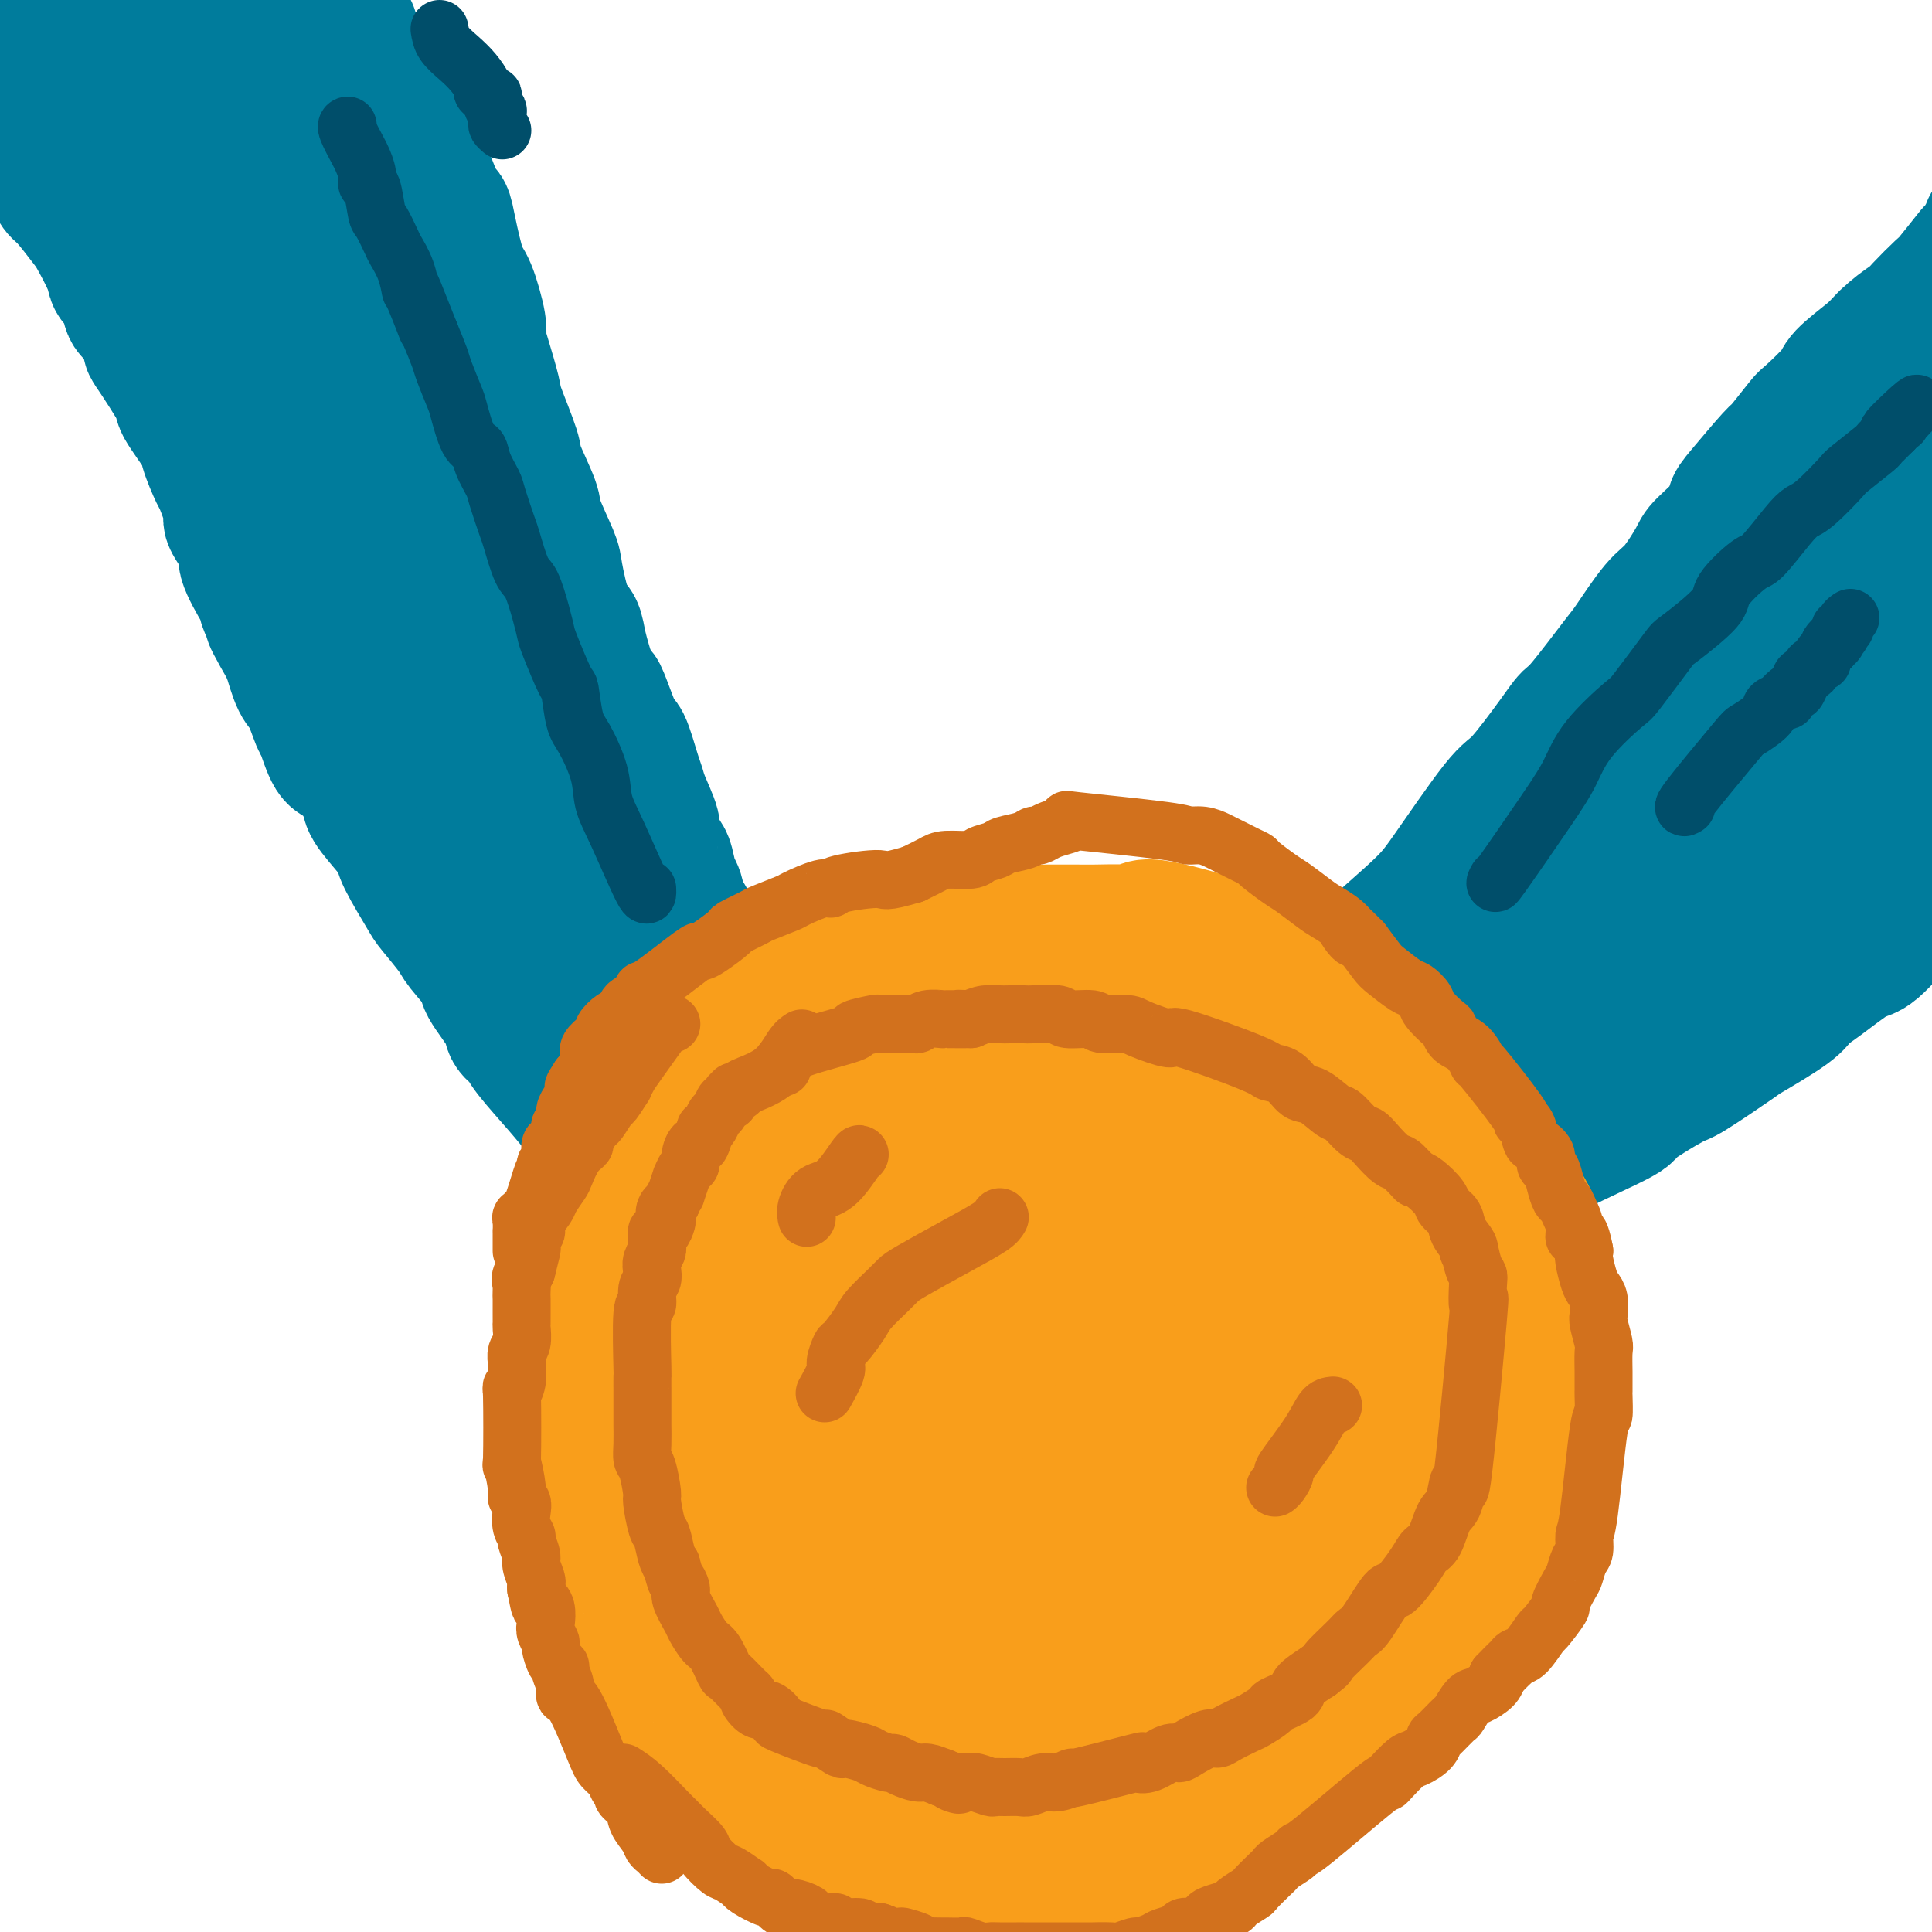 <svg viewBox='0 0 400 400' version='1.1' xmlns='http://www.w3.org/2000/svg' xmlns:xlink='http://www.w3.org/1999/xlink'><g fill='none' stroke='#F99E1B' stroke-width='28' stroke-linecap='round' stroke-linejoin='round'><path d='M239,211c-0.497,0.529 -0.994,1.058 -1,1c-0.006,-0.058 0.479,-0.704 -4,0c-4.479,0.704 -13.923,2.757 -19,4c-5.077,1.243 -5.787,1.677 -7,2c-1.213,0.323 -2.928,0.537 -5,1c-2.072,0.463 -4.499,1.177 -7,2c-2.501,0.823 -5.075,1.754 -7,2c-1.925,0.246 -3.202,-0.195 -4,0c-0.798,0.195 -1.118,1.024 -3,2c-1.882,0.976 -5.327,2.098 -7,3c-1.673,0.902 -1.576,1.583 -3,3c-1.424,1.417 -4.369,3.570 -6,5c-1.631,1.430 -1.946,2.138 -3,3c-1.054,0.862 -2.846,1.879 -4,3c-1.154,1.121 -1.671,2.347 -2,3c-0.329,0.653 -0.469,0.733 -1,2c-0.531,1.267 -1.451,3.720 -2,5c-0.549,1.280 -0.725,1.388 -1,3c-0.275,1.612 -0.648,4.727 -1,6c-0.352,1.273 -0.682,0.704 -1,2c-0.318,1.296 -0.622,4.456 -1,6c-0.378,1.544 -0.828,1.472 -1,2c-0.172,0.528 -0.067,1.657 0,3c0.067,1.343 0.095,2.900 0,4c-0.095,1.100 -0.313,1.743 0,3c0.313,1.257 1.156,3.129 2,5'/><path d='M151,286c0.720,2.989 1.519,4.462 2,6c0.481,1.538 0.646,3.143 1,4c0.354,0.857 0.899,0.968 2,3c1.101,2.032 2.757,5.986 4,8c1.243,2.014 2.074,2.088 3,3c0.926,0.912 1.947,2.662 4,5c2.053,2.338 5.138,5.264 7,7c1.862,1.736 2.500,2.282 5,4c2.500,1.718 6.862,4.607 9,6c2.138,1.393 2.053,1.289 5,2c2.947,0.711 8.927,2.237 12,3c3.073,0.763 3.240,0.764 7,1c3.760,0.236 11.112,0.709 14,1c2.888,0.291 1.311,0.401 5,0c3.689,-0.401 12.645,-1.314 18,-3c5.355,-1.686 7.109,-4.145 9,-6c1.891,-1.855 3.919,-3.106 5,-4c1.081,-0.894 1.216,-1.433 3,-5c1.784,-3.567 5.217,-10.164 7,-14c1.783,-3.836 1.914,-4.912 3,-9c1.086,-4.088 3.125,-11.189 4,-15c0.875,-3.811 0.585,-4.332 1,-7c0.415,-2.668 1.534,-7.484 2,-10c0.466,-2.516 0.278,-2.734 0,-3c-0.278,-0.266 -0.647,-0.582 -1,-2c-0.353,-1.418 -0.689,-3.937 -1,-5c-0.311,-1.063 -0.597,-0.669 -2,-2c-1.403,-1.331 -3.922,-4.388 -5,-6c-1.078,-1.612 -0.713,-1.780 -2,-3c-1.287,-1.220 -4.225,-3.491 -6,-5c-1.775,-1.509 -2.388,-2.254 -3,-3'/><path d='M263,237c-4.145,-4.146 -5.507,-5.010 -7,-6c-1.493,-0.990 -3.118,-2.104 -4,-3c-0.882,-0.896 -1.022,-1.574 -3,-3c-1.978,-1.426 -5.794,-3.602 -8,-5c-2.206,-1.398 -2.803,-2.020 -5,-3c-2.197,-0.980 -5.993,-2.319 -8,-3c-2.007,-0.681 -2.224,-0.704 -5,-1c-2.776,-0.296 -8.109,-0.864 -11,-1c-2.891,-0.136 -3.338,0.159 -4,0c-0.662,-0.159 -1.540,-0.771 -4,-1c-2.460,-0.229 -6.504,-0.076 -9,0c-2.496,0.076 -3.446,0.075 -5,0c-1.554,-0.075 -3.713,-0.225 -7,1c-3.287,1.225 -7.703,3.825 -10,5c-2.297,1.175 -2.475,0.925 -5,3c-2.525,2.075 -7.396,6.476 -10,9c-2.604,2.524 -2.940,3.172 -4,4c-1.060,0.828 -2.843,1.835 -5,4c-2.157,2.165 -4.687,5.488 -6,7c-1.313,1.512 -1.409,1.212 -2,3c-0.591,1.788 -1.677,5.666 -2,8c-0.323,2.334 0.116,3.126 0,6c-0.116,2.874 -0.788,7.829 -1,11c-0.212,3.171 0.034,4.559 0,6c-0.034,1.441 -0.350,2.937 0,6c0.350,3.063 1.366,7.695 2,10c0.634,2.305 0.885,2.283 2,5c1.115,2.717 3.093,8.171 4,11c0.907,2.829 0.744,3.031 2,5c1.256,1.969 3.930,5.705 6,8c2.070,2.295 3.535,3.147 5,4'/><path d='M159,327c3.586,3.091 7.050,4.820 9,6c1.950,1.180 2.387,1.812 5,3c2.613,1.188 7.404,2.931 10,4c2.596,1.069 2.997,1.462 6,2c3.003,0.538 8.607,1.219 12,2c3.393,0.781 4.576,1.662 6,2c1.424,0.338 3.088,0.131 7,0c3.912,-0.131 10.073,-0.188 13,0c2.927,0.188 2.619,0.619 5,0c2.381,-0.619 7.449,-2.290 10,-3c2.551,-0.710 2.584,-0.461 5,-2c2.416,-1.539 7.214,-4.867 10,-7c2.786,-2.133 3.561,-3.072 4,-4c0.439,-0.928 0.542,-1.846 3,-6c2.458,-4.154 7.272,-11.546 10,-17c2.728,-5.454 3.370,-8.970 4,-11c0.630,-2.030 1.250,-2.573 2,-5c0.750,-2.427 1.631,-6.737 2,-9c0.369,-2.263 0.225,-2.477 1,-5c0.775,-2.523 2.470,-7.354 3,-10c0.530,-2.646 -0.103,-3.106 0,-4c0.103,-0.894 0.943,-2.222 1,-5c0.057,-2.778 -0.670,-7.007 -1,-9c-0.330,-1.993 -0.263,-1.750 -1,-4c-0.737,-2.250 -2.280,-6.993 -3,-9c-0.720,-2.007 -0.618,-1.278 -2,-3c-1.382,-1.722 -4.247,-5.895 -6,-8c-1.753,-2.105 -2.395,-2.144 -3,-3c-0.605,-0.856 -1.173,-2.530 -3,-4c-1.827,-1.470 -4.914,-2.735 -8,-4'/><path d='M260,214c-1.909,-0.910 -2.681,-1.184 -5,-2c-2.319,-0.816 -6.185,-2.174 -8,-3c-1.815,-0.826 -1.578,-1.121 -3,-2c-1.422,-0.879 -4.504,-2.341 -6,-3c-1.496,-0.659 -1.407,-0.516 -3,-1c-1.593,-0.484 -4.868,-1.595 -7,-2c-2.132,-0.405 -3.122,-0.105 -4,0c-0.878,0.105 -1.643,0.015 -4,0c-2.357,-0.015 -6.306,0.047 -8,0c-1.694,-0.047 -1.132,-0.201 -3,0c-1.868,0.201 -6.165,0.759 -8,1c-1.835,0.241 -1.207,0.165 -3,1c-1.793,0.835 -6.008,2.581 -8,3c-1.992,0.419 -1.762,-0.489 -4,1c-2.238,1.489 -6.944,5.376 -9,6c-2.056,0.624 -1.461,-2.015 -4,2c-2.539,4.015 -8.213,14.684 -11,20c-2.787,5.316 -2.687,5.279 -3,6c-0.313,0.721 -1.040,2.198 -2,6c-0.960,3.802 -2.152,9.927 -3,13c-0.848,3.073 -1.351,3.093 -2,5c-0.649,1.907 -1.445,5.700 -2,8c-0.555,2.300 -0.871,3.106 -1,4c-0.129,0.894 -0.073,1.876 0,4c0.073,2.124 0.163,5.390 0,7c-0.163,1.610 -0.580,1.566 0,3c0.580,1.434 2.156,4.348 3,6c0.844,1.652 0.955,2.044 2,4c1.045,1.956 3.022,5.478 5,9'/><path d='M159,310c2.104,3.874 2.364,4.058 3,5c0.636,0.942 1.648,2.643 4,5c2.352,2.357 6.042,5.371 8,7c1.958,1.629 2.183,1.872 4,3c1.817,1.128 5.226,3.139 7,4c1.774,0.861 1.913,0.570 4,1c2.087,0.430 6.123,1.580 8,2c1.877,0.420 1.595,0.111 4,0c2.405,-0.111 7.497,-0.025 11,0c3.503,0.025 5.417,-0.011 7,0c1.583,0.011 2.836,0.070 6,0c3.164,-0.070 8.238,-0.268 13,-1c4.762,-0.732 9.212,-1.999 12,-3c2.788,-1.001 3.916,-1.737 5,-2c1.084,-0.263 2.126,-0.054 4,-2c1.874,-1.946 4.579,-6.046 6,-8c1.421,-1.954 1.558,-1.761 2,-4c0.442,-2.239 1.191,-6.909 2,-10c0.809,-3.091 1.680,-4.604 2,-7c0.320,-2.396 0.090,-5.675 0,-12c-0.090,-6.325 -0.041,-15.695 0,-21c0.041,-5.305 0.075,-6.545 0,-8c-0.075,-1.455 -0.260,-3.125 -1,-6c-0.740,-2.875 -2.035,-6.955 -3,-9c-0.965,-2.045 -1.601,-2.053 -3,-3c-1.399,-0.947 -3.560,-2.831 -5,-4c-1.440,-1.169 -2.159,-1.623 -3,-2c-0.841,-0.377 -1.803,-0.679 -4,-2c-2.197,-1.321 -5.628,-3.663 -8,-5c-2.372,-1.337 -3.686,-1.668 -5,-2'/><path d='M239,226c-6.587,-2.710 -10.554,-1.985 -13,-2c-2.446,-0.015 -3.370,-0.769 -7,-1c-3.630,-0.231 -9.967,0.062 -13,0c-3.033,-0.062 -2.762,-0.477 -5,0c-2.238,0.477 -6.985,1.846 -9,3c-2.015,1.154 -1.297,2.091 -3,4c-1.703,1.909 -5.828,4.789 -8,7c-2.172,2.211 -2.393,3.751 -3,5c-0.607,1.249 -1.600,2.205 -3,5c-1.400,2.795 -3.206,7.427 -4,10c-0.794,2.573 -0.574,3.086 -1,6c-0.426,2.914 -1.498,8.227 -2,11c-0.502,2.773 -0.435,3.004 0,6c0.435,2.996 1.237,8.755 2,12c0.763,3.245 1.485,3.975 2,5c0.515,1.025 0.822,2.345 4,5c3.178,2.655 9.226,6.646 11,9c1.774,2.354 -0.725,3.071 7,4c7.725,0.929 25.673,2.069 34,2c8.327,-0.069 7.034,-1.349 8,-2c0.966,-0.651 4.193,-0.675 8,-3c3.807,-2.325 8.196,-6.953 11,-10c2.804,-3.047 4.023,-4.514 5,-6c0.977,-1.486 1.713,-2.991 3,-7c1.287,-4.009 3.126,-10.524 4,-14c0.874,-3.476 0.784,-3.915 1,-7c0.216,-3.085 0.738,-8.817 1,-12c0.262,-3.183 0.263,-3.819 -2,-6c-2.263,-2.181 -6.789,-5.909 -10,-8c-3.211,-2.091 -5.105,-2.546 -7,-3'/><path d='M250,239c-3.606,-1.938 -4.120,-1.282 -9,-1c-4.880,0.282 -14.128,0.191 -19,0c-4.872,-0.191 -5.370,-0.483 -9,1c-3.630,1.483 -10.391,4.741 -14,6c-3.609,1.259 -4.066,0.520 -6,3c-1.934,2.480 -5.344,8.178 -7,11c-1.656,2.822 -1.559,2.768 -2,7c-0.441,4.232 -1.421,12.749 -2,17c-0.579,4.251 -0.757,4.236 0,7c0.757,2.764 2.450,8.308 4,11c1.550,2.692 2.956,2.533 4,3c1.044,0.467 1.724,1.558 5,2c3.276,0.442 9.146,0.233 12,1c2.854,0.767 2.692,2.509 7,-1c4.308,-3.509 13.088,-12.270 17,-17c3.912,-4.730 2.957,-5.428 3,-7c0.043,-1.572 1.085,-4.019 2,-6c0.915,-1.981 1.704,-3.496 2,-5c0.296,-1.504 0.098,-2.997 0,-5c-0.098,-2.003 -0.098,-4.516 -2,-7c-1.902,-2.484 -5.706,-4.939 -9,-6c-3.294,-1.061 -6.077,-0.728 -8,-1c-1.923,-0.272 -2.985,-1.147 -8,1c-5.015,2.147 -13.984,7.318 -19,10c-5.016,2.682 -6.080,2.877 -9,7c-2.920,4.123 -7.696,12.176 -10,16c-2.304,3.824 -2.137,3.420 -2,6c0.137,2.580 0.243,8.145 1,11c0.757,2.855 2.165,2.999 3,4c0.835,1.001 1.096,2.857 4,4c2.904,1.143 8.452,1.571 14,2'/><path d='M193,313c2.027,2.459 0.096,7.607 7,-2c6.904,-9.607 22.645,-33.969 28,-45c5.355,-11.031 0.323,-8.732 -4,-9c-4.323,-0.268 -7.939,-3.105 -10,-5c-2.061,-1.895 -2.567,-2.848 -5,-2c-2.433,0.848 -6.794,3.499 -9,5c-2.206,1.501 -2.257,1.854 -3,4c-0.743,2.146 -2.179,6.085 -1,11c1.179,4.915 4.973,10.806 7,14c2.027,3.194 2.289,3.690 3,4c0.711,0.310 1.872,0.433 4,1c2.128,0.567 5.222,1.577 7,2c1.778,0.423 2.241,0.258 4,-1c1.759,-1.258 4.815,-3.608 6,-5c1.185,-1.392 0.499,-1.826 1,-4c0.501,-2.174 2.188,-6.089 3,-8c0.812,-1.911 0.750,-1.817 1,-4c0.250,-2.183 0.811,-6.644 1,-9c0.189,-2.356 0.006,-2.609 -1,-5c-1.006,-2.391 -2.833,-6.921 -5,-9c-2.167,-2.079 -4.672,-1.708 -7,-2c-2.328,-0.292 -4.477,-1.247 -8,1c-3.523,2.247 -8.418,7.695 -11,11c-2.582,3.305 -2.849,4.467 -3,8c-0.151,3.533 -0.186,9.438 0,13c0.186,3.562 0.593,4.781 1,6'/><path d='M199,283c0.968,6.236 4.388,8.327 7,10c2.612,1.673 4.416,2.927 6,4c1.584,1.073 2.948,1.966 7,3c4.052,1.034 10.792,2.210 14,3c3.208,0.790 2.884,1.195 5,-1c2.116,-2.195 6.673,-6.990 9,-10c2.327,-3.010 2.423,-4.236 3,-9c0.577,-4.764 1.636,-13.066 2,-18c0.364,-4.934 0.032,-6.500 0,-8c-0.032,-1.500 0.236,-2.935 -1,-5c-1.236,-2.065 -3.977,-4.760 -5,-6c-1.023,-1.240 -0.330,-1.023 -3,-1c-2.670,0.023 -8.704,-0.146 -10,-1c-1.296,-0.854 2.145,-2.394 -5,0c-7.145,2.394 -24.877,8.720 -33,12c-8.123,3.280 -6.638,3.512 -8,5c-1.362,1.488 -5.570,4.230 -8,6c-2.430,1.770 -3.082,2.567 -4,5c-0.918,2.433 -2.104,6.501 -3,8c-0.896,1.499 -1.503,0.430 -1,1c0.503,0.570 2.116,2.779 3,4c0.884,1.221 1.040,1.453 4,2c2.960,0.547 8.724,1.407 12,2c3.276,0.593 4.065,0.918 8,0c3.935,-0.918 11.015,-3.079 15,-5c3.985,-1.921 4.874,-3.601 6,-5c1.126,-1.399 2.490,-2.516 4,-5c1.510,-2.484 3.168,-6.336 4,-8c0.832,-1.664 0.839,-1.140 0,-3c-0.839,-1.860 -2.526,-6.103 -4,-9c-1.474,-2.897 -2.737,-4.449 -4,-6'/><path d='M219,248c-4.897,-4.724 -13.139,-7.535 -18,-9c-4.861,-1.465 -6.342,-1.586 -11,-1c-4.658,0.586 -12.495,1.878 -17,3c-4.505,1.122 -5.678,2.072 -7,3c-1.322,0.928 -2.793,1.833 -4,4c-1.207,2.167 -2.149,5.595 -3,7c-0.851,1.405 -1.612,0.787 -1,4c0.612,3.213 2.597,10.259 4,14c1.403,3.741 2.225,4.178 6,8c3.775,3.822 10.505,11.029 15,15c4.495,3.971 6.756,4.705 9,6c2.244,1.295 4.473,3.150 9,5c4.527,1.850 11.353,3.695 18,2c6.647,-1.695 13.116,-6.929 16,-10c2.884,-3.071 2.181,-3.978 3,-7c0.819,-3.022 3.158,-8.160 4,-11c0.842,-2.840 0.188,-3.381 0,-6c-0.188,-2.619 0.089,-7.316 0,-10c-0.089,-2.684 -0.545,-3.354 -1,-4c-0.455,-0.646 -0.910,-1.267 -3,-3c-2.090,-1.733 -5.815,-4.578 -8,-6c-2.185,-1.422 -2.829,-1.423 -7,-2c-4.171,-0.577 -11.867,-1.731 -16,-2c-4.133,-0.269 -4.701,0.347 -8,2c-3.299,1.653 -9.329,4.344 -12,6c-2.671,1.656 -1.982,2.278 -2,4c-0.018,1.722 -0.742,4.544 -1,7c-0.258,2.456 -0.048,4.545 0,6c0.048,1.455 -0.064,2.276 1,5c1.064,2.724 3.304,7.350 5,10c1.696,2.650 2.848,3.325 4,4'/><path d='M194,292c3.571,3.999 7.500,4.495 10,5c2.500,0.505 3.572,1.017 7,1c3.428,-0.017 9.211,-0.564 12,-1c2.789,-0.436 2.582,-0.761 5,-3c2.418,-2.239 7.461,-6.394 10,-9c2.539,-2.606 2.575,-3.665 3,-5c0.425,-1.335 1.240,-2.945 2,-6c0.760,-3.055 1.466,-7.554 2,-10c0.534,-2.446 0.896,-2.840 1,-5c0.104,-2.160 -0.051,-6.087 0,-8c0.051,-1.913 0.309,-1.814 -1,-3c-1.309,-1.186 -4.183,-3.659 -5,-5c-0.817,-1.341 0.424,-1.549 -4,-1c-4.424,0.549 -14.513,1.856 -19,3c-4.487,1.144 -3.373,2.126 -5,5c-1.627,2.874 -5.994,7.642 -8,10c-2.006,2.358 -1.651,2.307 -2,5c-0.349,2.693 -1.401,8.131 -2,11c-0.599,2.869 -0.743,3.169 0,6c0.743,2.831 2.374,8.192 3,11c0.626,2.808 0.245,3.064 3,5c2.755,1.936 8.644,5.553 11,7c2.356,1.447 1.178,0.723 0,0'/></g>
<g fill='none' stroke='#007C9C' stroke-width='28' stroke-linecap='round' stroke-linejoin='round'><path d='M130,241c-0.695,-0.606 -1.389,-1.212 -3,-3c-1.611,-1.788 -4.138,-4.758 -6,-7c-1.862,-2.242 -3.059,-3.755 -5,-6c-1.941,-2.245 -4.626,-5.221 -6,-7c-1.374,-1.779 -1.436,-2.360 -2,-3c-0.564,-0.640 -1.629,-1.337 -2,-2c-0.371,-0.663 -0.047,-1.291 -1,-3c-0.953,-1.709 -3.184,-4.500 -4,-6c-0.816,-1.500 -0.219,-1.710 -1,-3c-0.781,-1.290 -2.942,-3.662 -4,-5c-1.058,-1.338 -1.015,-1.643 -2,-3c-0.985,-1.357 -3.000,-3.768 -4,-5c-1.000,-1.232 -0.987,-1.286 -2,-3c-1.013,-1.714 -3.054,-5.089 -4,-7c-0.946,-1.911 -0.799,-2.357 -1,-3c-0.201,-0.643 -0.750,-1.483 -2,-3c-1.250,-1.517 -3.202,-3.712 -4,-5c-0.798,-1.288 -0.441,-1.670 -1,-3c-0.559,-1.330 -2.033,-3.610 -3,-5c-0.967,-1.390 -1.428,-1.892 -2,-2c-0.572,-0.108 -1.255,0.178 -2,-1c-0.745,-1.178 -1.550,-3.821 -2,-5c-0.450,-1.179 -0.543,-0.893 -1,-2c-0.457,-1.107 -1.277,-3.606 -2,-5c-0.723,-1.394 -1.349,-1.684 -2,-3c-0.651,-1.316 -1.325,-3.658 -2,-6'/><path d='M60,135c-7.176,-12.489 -2.117,-4.712 -1,-3c1.117,1.712 -1.708,-2.640 -3,-5c-1.292,-2.360 -1.052,-2.728 -1,-3c0.052,-0.272 -0.086,-0.449 -1,-2c-0.914,-1.551 -2.606,-4.476 -3,-6c-0.394,-1.524 0.509,-1.647 0,-3c-0.509,-1.353 -2.431,-3.935 -3,-5c-0.569,-1.065 0.216,-0.613 0,-2c-0.216,-1.387 -1.432,-4.614 -2,-6c-0.568,-1.386 -0.487,-0.931 -1,-2c-0.513,-1.069 -1.620,-3.661 -2,-5c-0.380,-1.339 -0.034,-1.426 -1,-3c-0.966,-1.574 -3.245,-4.636 -4,-6c-0.755,-1.364 0.015,-1.031 -1,-3c-1.015,-1.969 -3.815,-6.240 -5,-8c-1.185,-1.760 -0.756,-1.010 -1,-2c-0.244,-0.990 -1.163,-3.721 -2,-5c-0.837,-1.279 -1.594,-1.106 -2,-2c-0.406,-0.894 -0.463,-2.855 -1,-4c-0.537,-1.145 -1.555,-1.473 -2,-2c-0.445,-0.527 -0.318,-1.252 -1,-3c-0.682,-1.748 -2.174,-4.517 -3,-6c-0.826,-1.483 -0.984,-1.680 -2,-3c-1.016,-1.320 -2.888,-3.765 -4,-5c-1.112,-1.235 -1.464,-1.262 -2,-2c-0.536,-0.738 -1.257,-2.189 -2,-3c-0.743,-0.811 -1.509,-0.983 -2,-2c-0.491,-1.017 -0.709,-2.881 -1,-4c-0.291,-1.119 -0.655,-1.494 -1,-2c-0.345,-0.506 -0.670,-1.145 -1,-2c-0.330,-0.855 -0.665,-1.928 -1,-3'/><path d='M4,23c-6.062,-10.597 -2.215,-3.588 -1,-2c1.215,1.588 -0.200,-2.243 -1,-4c-0.800,-1.757 -0.985,-1.440 -1,-2c-0.015,-0.560 0.142,-1.998 0,-3c-0.142,-1.002 -0.581,-1.567 -1,-2c-0.419,-0.433 -0.816,-0.733 -1,-1c-0.184,-0.267 -0.154,-0.502 0,-1c0.154,-0.498 0.434,-1.258 0,-2c-0.434,-0.742 -1.580,-1.467 -2,-2c-0.420,-0.533 -0.112,-0.875 0,-1c0.112,-0.125 0.030,-0.034 0,0c-0.030,0.034 -0.008,0.009 0,0c0.008,-0.009 0.002,-0.003 0,0c-0.002,0.003 -0.001,0.001 0,0'/><path d='M78,14c-0.255,-0.001 -0.510,-0.002 0,1c0.510,1.002 1.785,3.008 3,5c1.215,1.992 2.370,3.969 4,8c1.630,4.031 3.735,10.114 5,13c1.265,2.886 1.692,2.573 2,3c0.308,0.427 0.499,1.594 1,4c0.501,2.406 1.313,6.051 2,8c0.687,1.949 1.249,2.203 2,4c0.751,1.797 1.690,5.137 2,7c0.310,1.863 -0.011,2.250 0,3c0.011,0.750 0.354,1.862 1,4c0.646,2.138 1.596,5.301 2,7c0.404,1.699 0.263,1.934 1,4c0.737,2.066 2.352,5.961 3,8c0.648,2.039 0.330,2.221 1,4c0.670,1.779 2.329,5.156 3,7c0.671,1.844 0.355,2.156 1,4c0.645,1.844 2.252,5.222 3,7c0.748,1.778 0.637,1.957 1,4c0.363,2.043 1.200,5.950 2,8c0.800,2.050 1.561,2.244 2,3c0.439,0.756 0.554,2.073 1,4c0.446,1.927 1.223,4.463 2,7'/><path d='M122,141c4.937,15.286 2.279,5.002 2,3c-0.279,-2.002 1.822,4.279 3,7c1.178,2.721 1.434,1.882 2,3c0.566,1.118 1.442,4.195 2,6c0.558,1.805 0.797,2.340 1,3c0.203,0.660 0.369,1.445 1,3c0.631,1.555 1.727,3.881 2,5c0.273,1.119 -0.278,1.032 0,2c0.278,0.968 1.384,2.992 2,4c0.616,1.008 0.742,1.000 1,2c0.258,1.000 0.647,3.008 1,4c0.353,0.992 0.671,0.966 1,2c0.329,1.034 0.670,3.127 1,4c0.330,0.873 0.648,0.527 1,1c0.352,0.473 0.738,1.766 1,3c0.262,1.234 0.400,2.410 1,3c0.600,0.590 1.662,0.596 2,1c0.338,0.404 -0.049,1.207 0,2c0.049,0.793 0.535,1.575 1,2c0.465,0.425 0.909,0.491 1,1c0.091,0.509 -0.173,1.460 0,2c0.173,0.540 0.782,0.670 1,1c0.218,0.330 0.044,0.861 0,1c-0.044,0.139 0.041,-0.113 0,0c-0.041,0.113 -0.208,0.590 0,1c0.208,0.410 0.791,0.754 1,1c0.209,0.246 0.046,0.396 0,1c-0.046,0.604 0.026,1.663 0,2c-0.026,0.337 -0.150,-0.046 0,0c0.150,0.046 0.575,0.523 1,1'/><path d='M151,212c4.486,11.168 1.202,3.589 0,1c-1.202,-2.589 -0.323,-0.187 0,1c0.323,1.187 0.090,1.158 0,1c-0.090,-0.158 -0.038,-0.445 0,0c0.038,0.445 0.062,1.624 0,2c-0.062,0.376 -0.209,-0.050 0,0c0.209,0.050 0.774,0.576 1,1c0.226,0.424 0.113,0.748 0,1c-0.113,0.252 -0.226,0.434 0,1c0.226,0.566 0.792,1.518 1,2c0.208,0.482 0.059,0.494 0,1c-0.059,0.506 -0.029,1.504 0,2c0.029,0.496 0.057,0.488 0,1c-0.057,0.512 -0.200,1.545 0,2c0.200,0.455 0.744,0.333 1,1c0.256,0.667 0.226,2.123 0,3c-0.226,0.877 -0.647,1.173 -1,1c-0.353,-0.173 -0.639,-0.816 -1,-1c-0.361,-0.184 -0.797,0.092 -1,0c-0.203,-0.092 -0.174,-0.552 -1,-1c-0.826,-0.448 -2.506,-0.885 -3,-1c-0.494,-0.115 0.197,0.093 -1,-2c-1.197,-2.093 -4.284,-6.487 -6,-9c-1.716,-2.513 -2.062,-3.147 -3,-5c-0.938,-1.853 -2.469,-4.927 -4,-8'/><path d='M133,206c-2.683,-3.827 -2.392,-1.395 -3,-2c-0.608,-0.605 -2.115,-4.249 -3,-6c-0.885,-1.751 -1.147,-1.611 -2,-3c-0.853,-1.389 -2.296,-4.307 -3,-6c-0.704,-1.693 -0.669,-2.160 -1,-3c-0.331,-0.840 -1.028,-2.054 -2,-4c-0.972,-1.946 -2.218,-4.626 -3,-6c-0.782,-1.374 -1.098,-1.444 -2,-3c-0.902,-1.556 -2.389,-4.598 -3,-6c-0.611,-1.402 -0.345,-1.164 -1,-3c-0.655,-1.836 -2.229,-5.747 -3,-7c-0.771,-1.253 -0.738,0.153 -2,-4c-1.262,-4.153 -3.820,-13.864 -5,-18c-1.180,-4.136 -0.983,-2.697 -1,-3c-0.017,-0.303 -0.249,-2.349 -1,-5c-0.751,-2.651 -2.021,-5.907 -3,-8c-0.979,-2.093 -1.667,-3.023 -2,-4c-0.333,-0.977 -0.309,-2.002 -1,-4c-0.691,-1.998 -2.095,-4.969 -3,-6c-0.905,-1.031 -1.311,-0.122 -2,-1c-0.689,-0.878 -1.663,-3.542 -2,-5c-0.337,-1.458 -0.039,-1.709 -1,-3c-0.961,-1.291 -3.182,-3.621 -4,-5c-0.818,-1.379 -0.232,-1.807 -1,-3c-0.768,-1.193 -2.891,-3.151 -4,-4c-1.109,-0.849 -1.204,-0.588 -2,-2c-0.796,-1.412 -2.291,-4.495 -3,-6c-0.709,-1.505 -0.631,-1.430 -1,-2c-0.369,-0.570 -1.184,-1.785 -2,-3'/><path d='M67,71c-4.508,-7.246 -3.278,-5.361 -3,-5c0.278,0.361 -0.396,-0.803 -2,-3c-1.604,-2.197 -4.138,-5.428 -5,-7c-0.862,-1.572 -0.051,-1.485 -1,-3c-0.949,-1.515 -3.657,-4.634 -5,-6c-1.343,-1.366 -1.322,-0.981 -2,-2c-0.678,-1.019 -2.055,-3.443 -3,-5c-0.945,-1.557 -1.458,-2.246 -2,-3c-0.542,-0.754 -1.112,-1.573 -2,-3c-0.888,-1.427 -2.094,-3.464 -3,-5c-0.906,-1.536 -1.514,-2.572 -2,-3c-0.486,-0.428 -0.852,-0.248 -3,-3c-2.148,-2.752 -6.077,-8.436 -8,-11c-1.923,-2.564 -1.839,-2.006 -2,-2c-0.161,0.006 -0.568,-0.538 -1,-1c-0.432,-0.462 -0.891,-0.841 -1,-1c-0.109,-0.159 0.130,-0.096 0,0c-0.130,0.096 -0.631,0.226 -1,0c-0.369,-0.226 -0.607,-0.807 0,-1c0.607,-0.193 2.058,0.001 2,0c-0.058,-0.001 -1.624,-0.196 1,0c2.624,0.196 9.438,0.784 13,1c3.562,0.216 3.872,0.061 6,0c2.128,-0.061 6.076,-0.027 8,0c1.924,0.027 1.826,0.046 3,0c1.174,-0.046 3.621,-0.156 5,0c1.379,0.156 1.689,0.578 2,1'/><path d='M61,9c6.854,0.155 4.489,0.041 3,0c-1.489,-0.041 -2.104,-0.011 -2,0c0.104,0.011 0.926,0.003 2,0c1.074,-0.003 2.401,-0.001 3,0c0.599,0.001 0.471,0.001 1,0c0.529,-0.001 1.714,-0.002 2,0c0.286,0.002 -0.329,0.008 0,0c0.329,-0.008 1.601,-0.029 2,0c0.399,0.029 -0.075,0.109 0,0c0.075,-0.109 0.699,-0.406 1,0c0.301,0.406 0.280,1.515 0,0c-0.280,-1.515 -0.819,-5.652 0,1c0.819,6.652 2.996,24.095 4,32c1.004,7.905 0.833,6.273 1,7c0.167,0.727 0.670,3.814 1,6c0.330,2.186 0.488,3.472 1,7c0.512,3.528 1.380,9.297 2,13c0.620,3.703 0.993,5.338 1,7c0.007,1.662 -0.353,3.349 0,7c0.353,3.651 1.420,9.265 2,12c0.580,2.735 0.675,2.592 2,6c1.325,3.408 3.881,10.365 5,14c1.119,3.635 0.800,3.946 2,7c1.200,3.054 3.920,8.852 5,12c1.080,3.148 0.522,3.647 1,6c0.478,2.353 1.994,6.558 3,9c1.006,2.442 1.502,3.119 2,4c0.498,0.881 1.000,1.966 2,4c1.000,2.034 2.500,5.017 4,8'/><path d='M111,171c4.160,11.395 1.559,4.884 1,4c-0.559,-0.884 0.925,3.859 2,6c1.075,2.141 1.743,1.681 2,2c0.257,0.319 0.105,1.419 0,2c-0.105,0.581 -0.164,0.645 0,1c0.164,0.355 0.549,1.001 -1,-1c-1.549,-2.001 -5.034,-6.647 -7,-9c-1.966,-2.353 -2.414,-2.411 -6,-9c-3.586,-6.589 -10.310,-19.707 -13,-24c-2.690,-4.293 -1.344,0.241 -5,-11c-3.656,-11.241 -12.312,-38.255 -16,-50c-3.688,-11.745 -2.406,-8.221 -2,-8c0.406,0.221 -0.064,-2.859 -1,-7c-0.936,-4.141 -2.339,-9.341 -3,-12c-0.661,-2.659 -0.580,-2.777 -1,-5c-0.420,-2.223 -1.341,-6.551 -2,-9c-0.659,-2.449 -1.056,-3.017 -2,-6c-0.944,-2.983 -2.435,-8.379 -3,-12c-0.565,-3.621 -0.203,-5.467 0,-7c0.203,-1.533 0.246,-2.753 0,-5c-0.246,-2.247 -0.781,-5.522 -1,-7c-0.219,-1.478 -0.120,-1.159 0,-1c0.120,0.159 0.263,0.158 0,0c-0.263,-0.158 -0.932,-0.474 -1,0c-0.068,0.474 0.466,1.737 1,3'/><path d='M53,6c-2.067,-9.736 -0.736,-0.075 1,10c1.736,10.075 3.876,20.563 5,26c1.124,5.437 1.232,5.824 2,10c0.768,4.176 2.195,12.142 3,16c0.805,3.858 0.987,3.609 1,7c0.013,3.391 -0.144,10.421 0,14c0.144,3.579 0.588,3.705 1,5c0.412,1.295 0.794,3.758 1,5c0.206,1.242 0.238,1.262 0,1c-0.238,-0.262 -0.747,-0.807 -1,-1c-0.253,-0.193 -0.249,-0.033 -1,-1c-0.751,-0.967 -2.256,-3.060 -7,-12c-4.744,-8.940 -12.727,-24.728 -16,-32c-3.273,-7.272 -1.838,-6.029 -2,-7c-0.162,-0.971 -1.923,-4.157 -3,-7c-1.077,-2.843 -1.470,-5.344 -2,-7c-0.530,-1.656 -1.196,-2.469 -2,-5c-0.804,-2.531 -1.747,-6.781 -2,-9c-0.253,-2.219 0.185,-2.406 0,-3c-0.185,-0.594 -0.993,-1.593 -1,-2c-0.007,-0.407 0.788,-0.220 1,0c0.212,0.220 -0.160,0.473 0,1c0.160,0.527 0.852,1.329 1,2c0.148,0.671 -0.249,1.211 0,2c0.249,0.789 1.144,1.828 2,3c0.856,1.172 1.673,2.478 2,3c0.327,0.522 0.163,0.261 0,0'/><path d='M276,203c-1.107,1.307 -2.215,2.613 1,0c3.215,-2.613 10.752,-9.147 15,-13c4.248,-3.853 5.207,-5.025 8,-9c2.793,-3.975 7.418,-10.753 10,-14c2.582,-3.247 3.119,-2.965 5,-5c1.881,-2.035 5.106,-6.389 7,-9c1.894,-2.611 2.457,-3.480 3,-4c0.543,-0.520 1.067,-0.691 3,-3c1.933,-2.309 5.275,-6.755 7,-9c1.725,-2.245 1.834,-2.289 3,-4c1.166,-1.711 3.388,-5.087 5,-7c1.612,-1.913 2.614,-2.361 4,-4c1.386,-1.639 3.158,-4.468 4,-6c0.842,-1.532 0.755,-1.767 2,-3c1.245,-1.233 3.822,-3.464 5,-5c1.178,-1.536 0.957,-2.377 1,-3c0.043,-0.623 0.350,-1.028 2,-3c1.650,-1.972 4.642,-5.512 6,-7c1.358,-1.488 1.081,-0.924 2,-2c0.919,-1.076 3.034,-3.791 4,-5c0.966,-1.209 0.785,-0.912 2,-2c1.215,-1.088 3.827,-3.562 5,-5c1.173,-1.438 0.907,-1.839 2,-3c1.093,-1.161 3.547,-3.080 6,-5'/><path d='M388,73c4.569,-4.862 2.492,-2.519 2,-2c-0.492,0.519 0.600,-0.788 2,-2c1.400,-1.212 3.108,-2.329 4,-3c0.892,-0.671 0.969,-0.896 2,-2c1.031,-1.104 3.016,-3.087 4,-4c0.984,-0.913 0.967,-0.755 2,-2c1.033,-1.245 3.118,-3.891 4,-5c0.882,-1.109 0.562,-0.679 1,-1c0.438,-0.321 1.633,-1.391 2,-2c0.367,-0.609 -0.094,-0.757 0,-1c0.094,-0.243 0.743,-0.583 1,-1c0.257,-0.417 0.121,-0.913 0,-1c-0.121,-0.087 -0.229,0.236 1,-1c1.229,-1.236 3.793,-4.030 5,-5c1.207,-0.970 1.055,-0.116 1,0c-0.055,0.116 -0.015,-0.507 0,-1c0.015,-0.493 0.004,-0.855 0,-1c-0.004,-0.145 -0.002,-0.072 0,0'/><path d='M302,253c1.088,-1.044 2.177,-2.088 4,-4c1.823,-1.912 4.382,-4.692 10,-8c5.618,-3.308 14.295,-7.143 18,-9c3.705,-1.857 2.439,-1.737 4,-3c1.561,-1.263 5.949,-3.910 8,-5c2.051,-1.090 1.767,-0.624 4,-2c2.233,-1.376 6.985,-4.596 9,-6c2.015,-1.404 1.292,-0.994 3,-2c1.708,-1.006 5.847,-3.430 8,-5c2.153,-1.570 2.321,-2.286 3,-3c0.679,-0.714 1.867,-1.426 4,-3c2.133,-1.574 5.209,-4.008 7,-5c1.791,-0.992 2.298,-0.540 4,-2c1.702,-1.460 4.599,-4.833 6,-6c1.401,-1.167 1.305,-0.129 3,-1c1.695,-0.871 5.180,-3.653 7,-5c1.820,-1.347 1.975,-1.260 3,-2c1.025,-0.740 2.918,-2.306 4,-3c1.082,-0.694 1.351,-0.515 2,-1c0.649,-0.485 1.677,-1.633 2,-2c0.323,-0.367 -0.058,0.046 0,0c0.058,-0.046 0.554,-0.551 1,-1c0.446,-0.449 0.842,-0.843 1,-1c0.158,-0.157 0.079,-0.079 0,0'/><path d='M347,192c-2.566,1.261 -5.131,2.522 -7,4c-1.869,1.478 -3.040,3.171 -6,5c-2.960,1.829 -7.707,3.792 -10,5c-2.293,1.208 -2.131,1.659 -3,3c-0.869,1.341 -2.768,3.571 -4,5c-1.232,1.429 -1.796,2.056 -4,4c-2.204,1.944 -6.047,5.203 -8,7c-1.953,1.797 -2.017,2.131 -3,3c-0.983,0.869 -2.885,2.271 -4,3c-1.115,0.729 -1.441,0.784 -2,1c-0.559,0.216 -1.349,0.592 -2,1c-0.651,0.408 -1.163,0.848 -1,1c0.163,0.152 1.002,0.014 1,0c-0.002,-0.014 -0.844,0.095 -1,0c-0.156,-0.095 0.373,-0.392 1,-1c0.627,-0.608 1.352,-1.525 2,-3c0.648,-1.475 1.219,-3.506 4,-7c2.781,-3.494 7.772,-8.449 10,-11c2.228,-2.551 1.692,-2.698 4,-5c2.308,-2.302 7.461,-6.757 10,-9c2.539,-2.243 2.463,-2.272 5,-5c2.537,-2.728 7.688,-8.156 11,-11c3.312,-2.844 4.785,-3.106 6,-4c1.215,-0.894 2.171,-2.422 5,-5c2.829,-2.578 7.532,-6.206 10,-8c2.468,-1.794 2.703,-1.752 4,-3c1.297,-1.248 3.656,-3.785 5,-5c1.344,-1.215 1.672,-1.107 2,-1'/><path d='M372,156c9.283,-8.342 3.492,-3.698 1,-2c-2.492,1.698 -1.685,0.451 -1,0c0.685,-0.451 1.249,-0.105 1,0c-0.249,0.105 -1.309,-0.032 -1,0c0.309,0.032 1.987,0.234 0,2c-1.987,1.766 -7.639,5.097 -11,7c-3.361,1.903 -4.430,2.380 -7,4c-2.570,1.620 -6.641,4.385 -9,6c-2.359,1.615 -3.005,2.081 -7,5c-3.995,2.919 -11.339,8.289 -15,11c-3.661,2.711 -3.638,2.761 -7,5c-3.362,2.239 -10.108,6.668 -14,9c-3.892,2.332 -4.928,2.567 -6,3c-1.072,0.433 -2.179,1.065 -5,3c-2.821,1.935 -7.357,5.172 -9,6c-1.643,0.828 -0.395,-0.753 0,-1c0.395,-0.247 -0.064,0.840 0,1c0.064,0.160 0.652,-0.606 1,-1c0.348,-0.394 0.455,-0.415 4,-3c3.545,-2.585 10.527,-7.735 19,-15c8.473,-7.265 18.437,-16.647 23,-21c4.563,-4.353 3.725,-3.677 6,-6c2.275,-2.323 7.661,-7.643 11,-11c3.339,-3.357 4.630,-4.750 6,-6c1.370,-1.250 2.820,-2.357 5,-5c2.180,-2.643 5.090,-6.821 8,-11'/><path d='M365,136c6.516,-7.713 4.807,-7.496 5,-9c0.193,-1.504 2.290,-4.730 4,-8c1.710,-3.270 3.035,-6.585 4,-9c0.965,-2.415 1.572,-3.929 2,-5c0.428,-1.071 0.677,-1.700 2,-4c1.323,-2.300 3.721,-6.270 5,-8c1.279,-1.730 1.438,-1.220 2,-2c0.562,-0.780 1.528,-2.849 2,-4c0.472,-1.151 0.452,-1.383 1,-2c0.548,-0.617 1.664,-1.620 2,-2c0.336,-0.380 -0.110,-0.136 0,0c0.110,0.136 0.774,0.165 1,0c0.226,-0.165 0.014,-0.525 0,-1c-0.014,-0.475 0.172,-1.066 0,1c-0.172,2.066 -0.701,6.790 -1,10c-0.299,3.210 -0.370,4.906 -1,10c-0.630,5.094 -1.821,13.584 -2,18c-0.179,4.416 0.653,4.756 0,8c-0.653,3.244 -2.789,9.391 -4,13c-1.211,3.609 -1.495,4.680 -2,6c-0.505,1.320 -1.230,2.888 -2,6c-0.770,3.112 -1.586,7.769 -2,10c-0.414,2.231 -0.426,2.036 -1,4c-0.574,1.964 -1.710,6.086 -2,8c-0.290,1.914 0.268,1.621 0,3c-0.268,1.379 -1.360,4.432 -2,6c-0.640,1.568 -0.826,1.653 -1,2c-0.174,0.347 -0.335,0.956 -1,2c-0.665,1.044 -1.832,2.522 -3,4'/><path d='M371,193c-1.719,3.029 -2.517,3.600 -3,4c-0.483,0.400 -0.652,0.628 -1,1c-0.348,0.372 -0.874,0.887 -1,1c-0.126,0.113 0.149,-0.175 0,0c-0.149,0.175 -0.723,0.813 -1,1c-0.277,0.187 -0.259,-0.076 0,-1c0.259,-0.924 0.758,-2.510 1,-4c0.242,-1.490 0.227,-2.886 2,-7c1.773,-4.114 5.336,-10.946 7,-14c1.664,-3.054 1.430,-2.330 3,-4c1.570,-1.670 4.944,-5.732 7,-8c2.056,-2.268 2.793,-2.740 4,-4c1.207,-1.260 2.883,-3.309 5,-6c2.117,-2.691 4.676,-6.025 6,-7c1.324,-0.975 1.413,0.407 2,0c0.587,-0.407 1.673,-2.604 2,-3c0.327,-0.396 -0.104,1.009 0,1c0.104,-0.009 0.744,-1.431 1,-2c0.256,-0.569 0.128,-0.284 0,0'/><path d='M390,182c-0.115,0.664 -0.231,1.329 0,-1c0.231,-2.329 0.808,-7.651 1,-11c0.192,-3.349 -0.001,-4.725 0,-7c0.001,-2.275 0.195,-5.448 0,-7c-0.195,-1.552 -0.781,-1.481 -1,-2c-0.219,-0.519 -0.073,-1.626 0,-2c0.073,-0.374 0.072,-0.013 0,0c-0.072,0.013 -0.215,-0.323 0,-1c0.215,-0.677 0.790,-1.697 1,-2c0.210,-0.303 0.057,0.111 0,0c-0.057,-0.111 -0.016,-0.746 0,-1c0.016,-0.254 0.008,-0.127 0,0'/></g>
<g fill='none' stroke='#F99E1B' stroke-width='28' stroke-linecap='round' stroke-linejoin='round'><path d='M271,319c-0.197,0.436 -0.393,0.871 3,-3c3.393,-3.871 10.376,-12.049 14,-16c3.624,-3.951 3.888,-3.676 5,-5c1.112,-1.324 3.071,-4.249 4,-6c0.929,-1.751 0.827,-2.330 1,-3c0.173,-0.670 0.620,-1.432 1,-3c0.380,-1.568 0.694,-3.940 1,-5c0.306,-1.060 0.605,-0.806 1,-2c0.395,-1.194 0.887,-3.836 1,-5c0.113,-1.164 -0.152,-0.849 0,-2c0.152,-1.151 0.721,-3.767 1,-5c0.279,-1.233 0.267,-1.083 0,-2c-0.267,-0.917 -0.789,-2.902 -1,-4c-0.211,-1.098 -0.112,-1.311 0,-2c0.112,-0.689 0.238,-1.855 0,-3c-0.238,-1.145 -0.841,-2.268 -1,-3c-0.159,-0.732 0.126,-1.072 0,-2c-0.126,-0.928 -0.664,-2.443 -1,-3c-0.336,-0.557 -0.472,-0.156 -1,-1c-0.528,-0.844 -1.449,-2.934 -2,-4c-0.551,-1.066 -0.732,-1.108 -1,-2c-0.268,-0.892 -0.624,-2.634 -1,-4c-0.376,-1.366 -0.771,-2.356 -1,-3c-0.229,-0.644 -0.292,-0.943 -1,-2c-0.708,-1.057 -2.059,-2.874 -3,-4c-0.941,-1.126 -1.470,-1.563 -2,-2'/><path d='M288,223c-2.458,-4.249 -2.601,-3.871 -3,-4c-0.399,-0.129 -1.052,-0.766 -2,-2c-0.948,-1.234 -2.192,-3.065 -3,-4c-0.808,-0.935 -1.180,-0.974 -2,-2c-0.820,-1.026 -2.089,-3.038 -3,-4c-0.911,-0.962 -1.463,-0.873 -2,-1c-0.537,-0.127 -1.060,-0.470 -2,-1c-0.940,-0.530 -2.296,-1.246 -3,-2c-0.704,-0.754 -0.755,-1.548 -2,-2c-1.245,-0.452 -3.683,-0.564 -5,-1c-1.317,-0.436 -1.514,-1.195 -3,-2c-1.486,-0.805 -4.260,-1.655 -5,-2c-0.740,-0.345 0.556,-0.183 -2,-1c-2.556,-0.817 -8.964,-2.611 -12,-3c-3.036,-0.389 -2.699,0.628 -3,1c-0.301,0.372 -1.239,0.100 -3,0c-1.761,-0.100 -4.344,-0.028 -6,0c-1.656,0.028 -2.384,0.010 -4,0c-1.616,-0.010 -4.121,-0.013 -6,0c-1.879,0.013 -3.133,0.042 -4,0c-0.867,-0.042 -1.345,-0.157 -3,0c-1.655,0.157 -4.485,0.585 -6,1c-1.515,0.415 -1.715,0.818 -3,1c-1.285,0.182 -3.657,0.142 -5,0c-1.343,-0.142 -1.658,-0.386 -3,0c-1.342,0.386 -3.710,1.402 -5,2c-1.290,0.598 -1.501,0.776 -3,1c-1.499,0.224 -4.285,0.492 -6,1c-1.715,0.508 -2.357,1.254 -3,2'/><path d='M176,201c-3.035,1.054 -2.124,0.690 -3,1c-0.876,0.310 -3.540,1.295 -5,2c-1.460,0.705 -1.714,1.130 -3,2c-1.286,0.870 -3.602,2.186 -5,3c-1.398,0.814 -1.878,1.126 -3,2c-1.122,0.874 -2.886,2.312 -4,3c-1.114,0.688 -1.579,0.628 -2,1c-0.421,0.372 -0.798,1.177 -2,2c-1.202,0.823 -3.229,1.663 -4,2c-0.771,0.337 -0.287,0.172 -1,1c-0.713,0.828 -2.625,2.651 -3,3c-0.375,0.349 0.785,-0.776 1,-1c0.215,-0.224 -0.515,0.451 -2,3c-1.485,2.549 -3.725,6.971 -5,9c-1.275,2.029 -1.584,1.663 -2,2c-0.416,0.337 -0.937,1.376 -1,2c-0.063,0.624 0.333,0.835 0,2c-0.333,1.165 -1.395,3.286 -2,4c-0.605,0.714 -0.753,0.020 -1,1c-0.247,0.980 -0.592,3.634 -1,5c-0.408,1.366 -0.880,1.446 -1,2c-0.120,0.554 0.111,1.584 0,3c-0.111,1.416 -0.566,3.218 -1,4c-0.434,0.782 -0.848,0.542 -1,2c-0.152,1.458 -0.041,4.612 0,6c0.041,1.388 0.011,1.010 0,2c-0.011,0.990 -0.003,3.348 0,5c0.003,1.652 0.001,2.599 0,3c-0.001,0.401 -0.000,0.258 0,3c0.000,2.742 0.000,8.371 0,14'/><path d='M125,294c0.327,6.255 1.646,4.391 2,4c0.354,-0.391 -0.256,0.690 0,2c0.256,1.310 1.377,2.848 2,4c0.623,1.152 0.749,1.919 1,3c0.251,1.081 0.628,2.475 1,4c0.372,1.525 0.740,3.182 1,4c0.260,0.818 0.413,0.799 1,2c0.587,1.201 1.610,3.622 2,5c0.390,1.378 0.148,1.713 1,3c0.852,1.287 2.798,3.526 4,5c1.202,1.474 1.660,2.183 2,3c0.340,0.817 0.563,1.743 4,6c3.437,4.257 10.088,11.846 13,15c2.912,3.154 2.086,1.875 2,2c-0.086,0.125 0.568,1.654 2,3c1.432,1.346 3.642,2.508 5,3c1.358,0.492 1.863,0.314 3,1c1.137,0.686 2.906,2.236 4,3c1.094,0.764 1.513,0.743 2,1c0.487,0.257 1.043,0.791 2,1c0.957,0.209 2.315,0.093 3,0c0.685,-0.093 0.697,-0.164 2,0c1.303,0.164 3.896,0.562 5,1c1.104,0.438 0.718,0.916 2,1c1.282,0.084 4.230,-0.225 6,0c1.770,0.225 2.361,0.984 5,1c2.639,0.016 7.325,-0.710 10,-1c2.675,-0.290 3.337,-0.145 4,0'/><path d='M216,370c7.662,0.135 8.318,-0.529 9,-1c0.682,-0.471 1.391,-0.750 3,-1c1.609,-0.250 4.119,-0.471 6,-1c1.881,-0.529 3.133,-1.367 4,-2c0.867,-0.633 1.348,-1.060 3,-2c1.652,-0.940 4.476,-2.392 6,-3c1.524,-0.608 1.749,-0.371 3,-1c1.251,-0.629 3.530,-2.123 5,-3c1.470,-0.877 2.132,-1.138 3,-2c0.868,-0.862 1.942,-2.324 3,-3c1.058,-0.676 2.098,-0.566 3,-1c0.902,-0.434 1.664,-1.413 2,-2c0.336,-0.587 0.245,-0.781 5,-5c4.755,-4.219 14.357,-12.462 18,-16c3.643,-3.538 1.329,-2.371 2,-3c0.671,-0.629 4.328,-3.055 6,-4c1.672,-0.945 1.359,-0.408 2,-2c0.641,-1.592 2.236,-5.312 3,-7c0.764,-1.688 0.697,-1.343 2,-3c1.303,-1.657 3.976,-5.314 5,-7c1.024,-1.686 0.397,-1.400 1,-3c0.603,-1.600 2.435,-5.087 3,-7c0.565,-1.913 -0.136,-2.253 0,-3c0.136,-0.747 1.109,-1.901 2,-4c0.891,-2.099 1.702,-5.142 2,-7c0.298,-1.858 0.085,-2.531 0,-4c-0.085,-1.469 -0.043,-3.735 0,-6'/><path d='M317,267c0.539,-4.044 -0.113,-2.155 0,-2c0.113,0.155 0.990,-1.426 -2,-7c-2.990,-5.574 -9.848,-15.142 -13,-19c-3.152,-3.858 -2.598,-2.007 -3,-2c-0.402,0.007 -1.761,-1.830 -3,-3c-1.239,-1.170 -2.357,-1.672 -3,-2c-0.643,-0.328 -0.811,-0.482 -5,-4c-4.189,-3.518 -12.400,-10.400 -16,-13c-3.600,-2.600 -2.589,-0.919 -3,-1c-0.411,-0.081 -2.243,-1.924 -5,-3c-2.757,-1.076 -6.437,-1.383 -9,-2c-2.563,-0.617 -4.008,-1.542 -5,-2c-0.992,-0.458 -1.531,-0.450 -4,-1c-2.469,-0.550 -6.868,-1.660 -9,-2c-2.132,-0.340 -1.998,0.088 -4,0c-2.002,-0.088 -6.140,-0.692 -8,-1c-1.860,-0.308 -1.441,-0.319 -3,0c-1.559,0.319 -5.094,0.967 -7,1c-1.906,0.033 -2.181,-0.548 -4,0c-1.819,0.548 -5.182,2.224 -7,3c-1.818,0.776 -2.091,0.650 -3,1c-0.909,0.350 -2.455,1.175 -4,2'/><path d='M197,210c-6.417,1.851 -8.458,2.980 -10,4c-1.542,1.020 -2.584,1.932 -5,3c-2.416,1.068 -6.205,2.293 -8,3c-1.795,0.707 -1.594,0.896 -3,2c-1.406,1.104 -4.418,3.124 -6,4c-1.582,0.876 -1.733,0.607 -3,2c-1.267,1.393 -3.651,4.448 -5,6c-1.349,1.552 -1.665,1.600 -2,2c-0.335,0.400 -0.689,1.152 -1,3c-0.311,1.848 -0.579,4.792 -1,6c-0.421,1.208 -0.995,0.678 -1,3c-0.005,2.322 0.558,7.495 0,9c-0.558,1.505 -2.238,-0.656 0,4c2.238,4.656 8.393,16.131 11,21c2.607,4.869 1.667,3.132 4,4c2.333,0.868 7.940,4.339 11,6c3.060,1.661 3.574,1.511 7,2c3.426,0.489 9.763,1.618 13,2c3.237,0.382 3.375,0.018 7,-1c3.625,-1.018 10.736,-2.689 15,-4c4.264,-1.311 5.679,-2.260 7,-3c1.321,-0.740 2.547,-1.269 6,-4c3.453,-2.731 9.132,-7.663 12,-10c2.868,-2.337 2.923,-2.079 5,-5c2.077,-2.921 6.175,-9.020 8,-12c1.825,-2.980 1.376,-2.841 2,-5c0.624,-2.159 2.321,-6.617 3,-9c0.679,-2.383 0.339,-2.692 0,-3'/><path d='M263,240c2.237,-5.509 1.331,-4.782 1,-5c-0.331,-0.218 -0.085,-1.382 0,-2c0.085,-0.618 0.010,-0.690 0,-1c-0.010,-0.310 0.047,-0.859 0,-1c-0.047,-0.141 -0.196,0.126 -1,0c-0.804,-0.126 -2.261,-0.645 -3,-1c-0.739,-0.355 -0.760,-0.548 -2,-1c-1.240,-0.452 -3.698,-1.164 -5,-1c-1.302,0.164 -1.448,1.206 -2,2c-0.552,0.794 -1.512,1.342 -2,3c-0.488,1.658 -0.505,4.426 -1,6c-0.495,1.574 -1.468,1.954 -1,5c0.468,3.046 2.378,8.759 2,11c-0.378,2.241 -3.046,1.011 1,4c4.046,2.989 14.804,10.196 19,13c4.196,2.804 1.830,1.203 3,0c1.170,-1.203 5.875,-2.009 8,-1c2.125,1.009 1.670,3.833 3,-2c1.330,-5.833 4.446,-20.325 5,-29c0.554,-8.675 -1.454,-11.535 -3,-13c-1.546,-1.465 -2.631,-1.537 -3,-2c-0.369,-0.463 -0.022,-1.317 -2,-2c-1.978,-0.683 -6.279,-1.195 -9,-1c-2.721,0.195 -3.860,1.098 -5,2'/><path d='M266,224c-6.432,4.419 -15.512,14.966 -20,20c-4.488,5.034 -4.385,4.553 -6,6c-1.615,1.447 -4.947,4.820 -7,7c-2.053,2.180 -2.827,3.165 -6,6c-3.173,2.835 -8.744,7.518 -13,12c-4.256,4.482 -7.195,8.762 -10,13c-2.805,4.238 -5.474,8.434 -7,13c-1.526,4.566 -1.907,9.503 -2,12c-0.093,2.497 0.102,2.556 0,5c-0.102,2.444 -0.502,7.274 0,10c0.502,2.726 1.904,3.349 2,4c0.096,0.651 -1.116,1.329 5,5c6.116,3.671 19.558,10.336 33,17'/><path d='M257,259c0.333,49.178 0.667,98.356 -5,117c-5.667,18.644 -17.333,6.756 -22,2c-4.667,-4.756 -2.333,-2.378 0,0'/><path d='M228,297c0.000,0.000 0.100,0.100 0.1,0.1'/><path d='M185,382c1.221,0.676 2.443,1.351 4,2c1.557,0.649 3.451,1.271 8,2c4.549,0.729 11.754,1.564 15,2c3.246,0.436 2.533,0.473 4,0c1.467,-0.473 5.115,-1.455 7,-2c1.885,-0.545 2.006,-0.653 3,-1c0.994,-0.347 2.861,-0.932 4,-1c1.139,-0.068 1.548,0.380 3,0c1.452,-0.380 3.945,-1.588 5,-2c1.055,-0.412 0.670,-0.026 1,0c0.330,0.026 1.376,-0.307 3,-1c1.624,-0.693 3.828,-1.748 5,-2c1.172,-0.252 1.312,0.297 2,0c0.688,-0.297 1.926,-1.440 3,-2c1.074,-0.560 1.986,-0.536 3,-1c1.014,-0.464 2.132,-1.414 3,-2c0.868,-0.586 1.486,-0.806 2,-1c0.514,-0.194 0.923,-0.360 2,-1c1.077,-0.640 2.820,-1.752 3,-2c0.180,-0.248 -1.203,0.370 -1,0c0.203,-0.370 1.994,-1.726 3,-2c1.006,-0.274 1.228,0.535 2,0c0.772,-0.535 2.092,-2.413 3,-3c0.908,-0.587 1.402,0.118 2,0c0.598,-0.118 1.299,-1.059 2,-2'/><path d='M276,363c3.927,-2.450 3.244,-2.074 3,-2c-0.244,0.074 -0.050,-0.153 1,-1c1.050,-0.847 2.957,-2.315 4,-3c1.043,-0.685 1.224,-0.586 2,-1c0.776,-0.414 2.147,-1.341 3,-2c0.853,-0.659 1.189,-1.051 2,-2c0.811,-0.949 2.099,-2.454 3,-3c0.901,-0.546 1.416,-0.131 2,-1c0.584,-0.869 1.238,-3.021 2,-4c0.762,-0.979 1.634,-0.783 2,-1c0.366,-0.217 0.228,-0.846 1,-2c0.772,-1.154 2.455,-2.831 3,-3c0.545,-0.169 -0.048,1.172 2,-3c2.048,-4.172 6.739,-13.857 9,-18c2.261,-4.143 2.094,-2.742 2,-3c-0.094,-0.258 -0.116,-2.173 0,-3c0.116,-0.827 0.370,-0.564 1,-2c0.630,-1.436 1.637,-4.570 2,-6c0.363,-1.430 0.083,-1.156 0,-2c-0.083,-0.844 0.030,-2.807 0,-4c-0.030,-1.193 -0.204,-1.615 0,-3c0.204,-1.385 0.787,-3.734 1,-5c0.213,-1.266 0.058,-1.448 0,-2c-0.058,-0.552 -0.018,-1.474 0,-3c0.018,-1.526 0.015,-3.656 0,-5c-0.015,-1.344 -0.043,-1.900 0,-3c0.043,-1.100 0.155,-2.743 0,-4c-0.155,-1.257 -0.578,-2.129 -1,-3'/><path d='M320,269c0.279,-7.986 -0.523,-5.449 -1,-5c-0.477,0.449 -0.628,-1.188 -1,-3c-0.372,-1.812 -0.965,-3.797 -1,-5c-0.035,-1.203 0.487,-1.623 0,-3c-0.487,-1.377 -1.983,-3.710 -3,-5c-1.017,-1.290 -1.555,-1.537 -2,-2c-0.445,-0.463 -0.799,-1.143 -2,-3c-1.201,-1.857 -3.251,-4.892 -4,-6c-0.749,-1.108 -0.199,-0.289 -2,-2c-1.801,-1.711 -5.954,-5.952 -8,-8c-2.046,-2.048 -1.986,-1.902 -4,-4c-2.014,-2.098 -6.103,-6.440 -7,-8c-0.897,-1.560 1.397,-0.337 -4,-3c-5.397,-2.663 -18.484,-9.211 -24,-12c-5.516,-2.789 -3.459,-1.820 -5,-2c-1.541,-0.180 -6.678,-1.508 -9,-2c-2.322,-0.492 -1.827,-0.149 -4,0c-2.173,0.149 -7.014,0.105 -10,0c-2.986,-0.105 -4.116,-0.270 -5,0c-0.884,0.270 -1.520,0.975 -4,2c-2.480,1.025 -6.804,2.371 -9,3c-2.196,0.629 -2.264,0.542 -5,2c-2.736,1.458 -8.138,4.459 -11,6c-2.862,1.541 -3.182,1.620 -6,3c-2.818,1.380 -8.134,4.060 -11,6c-2.866,1.940 -3.284,3.138 -4,4c-0.716,0.862 -1.731,1.386 -4,3c-2.269,1.614 -5.791,4.318 -8,6c-2.209,1.682 -3.104,2.341 -4,3'/><path d='M158,234c-4.544,3.963 -5.905,5.871 -7,7c-1.095,1.129 -1.926,1.479 -4,3c-2.074,1.521 -5.393,4.214 -7,6c-1.607,1.786 -1.502,2.666 -3,5c-1.498,2.334 -4.600,6.124 -6,8c-1.400,1.876 -1.097,1.838 -2,4c-0.903,2.162 -3.010,6.523 -4,9c-0.990,2.477 -0.861,3.071 -1,4c-0.139,0.929 -0.544,2.195 -1,5c-0.456,2.805 -0.962,7.149 -1,10c-0.038,2.851 0.394,4.208 0,5c-0.394,0.792 -1.612,1.020 0,9c1.612,7.980 6.054,23.711 8,30c1.946,6.289 1.397,3.135 2,4c0.603,0.865 2.358,5.749 3,8c0.642,2.251 0.173,1.867 1,3c0.827,1.133 2.952,3.781 4,5c1.048,1.219 1.019,1.008 2,2c0.981,0.992 2.971,3.185 4,4c1.029,0.815 1.098,0.250 2,1c0.902,0.750 2.636,2.814 4,4c1.364,1.186 2.357,1.494 3,2c0.643,0.506 0.935,1.210 2,2c1.065,0.790 2.904,1.665 4,2c1.096,0.335 1.449,0.129 3,1c1.551,0.871 4.300,2.820 6,4c1.700,1.180 2.350,1.590 3,2'/><path d='M173,383c-0.095,2.595 -8.333,4.583 6,4c14.333,-0.583 51.238,-3.738 66,-5c14.762,-1.262 7.381,-0.631 0,0'/></g>
<g fill='none' stroke='#D2711D' stroke-width='12' stroke-linecap='round' stroke-linejoin='round'><path d='M166,215c-0.569,0.362 -1.137,0.724 -2,2c-0.863,1.276 -2.020,3.466 -4,5c-1.980,1.534 -4.783,2.414 -6,3c-1.217,0.586 -0.847,0.879 -1,1c-0.153,0.121 -0.829,0.069 -1,0c-0.171,-0.069 0.161,-0.155 0,0c-0.161,0.155 -0.817,0.551 -1,1c-0.183,0.449 0.106,0.950 0,1c-0.106,0.050 -0.607,-0.350 -1,0c-0.393,0.350 -0.679,1.450 -1,2c-0.321,0.550 -0.678,0.552 -1,1c-0.322,0.448 -0.611,1.344 -1,2c-0.389,0.656 -0.879,1.071 -1,1c-0.121,-0.071 0.126,-0.629 0,0c-0.126,0.629 -0.625,2.443 -1,3c-0.375,0.557 -0.626,-0.144 -1,0c-0.374,0.144 -0.870,1.132 -1,2c-0.130,0.868 0.105,1.617 0,2c-0.105,0.383 -0.549,0.399 -1,1c-0.451,0.601 -0.908,1.788 -1,2c-0.092,0.212 0.182,-0.551 0,0c-0.182,0.551 -0.818,2.418 -1,3c-0.182,0.582 0.091,-0.119 0,0c-0.091,0.119 -0.545,1.060 -1,2'/><path d='M139,249c-2.080,3.516 -1.279,1.304 -1,1c0.279,-0.304 0.036,1.298 0,2c-0.036,0.702 0.134,0.503 0,1c-0.134,0.497 -0.571,1.691 -1,2c-0.429,0.309 -0.851,-0.265 -1,0c-0.149,0.265 -0.026,1.369 0,2c0.026,0.631 -0.044,0.788 0,1c0.044,0.212 0.204,0.478 0,1c-0.204,0.522 -0.772,1.301 -1,2c-0.228,0.699 -0.118,1.319 0,2c0.118,0.681 0.242,1.424 0,2c-0.242,0.576 -0.849,0.985 -1,2c-0.151,1.015 0.156,2.637 0,3c-0.156,0.363 -0.774,-0.532 -1,2c-0.226,2.532 -0.061,8.491 0,11c0.061,2.509 0.016,1.566 0,2c-0.016,0.434 -0.004,2.244 0,3c0.004,0.756 0.000,0.458 0,1c-0.000,0.542 0.003,1.924 0,3c-0.003,1.076 -0.011,1.848 0,3c0.011,1.152 0.041,2.686 0,4c-0.041,1.314 -0.151,2.408 0,3c0.151,0.592 0.565,0.681 1,2c0.435,1.319 0.890,3.869 1,5c0.110,1.131 -0.125,0.842 0,2c0.125,1.158 0.611,3.764 1,5c0.389,1.236 0.682,1.102 1,2c0.318,0.898 0.662,2.828 1,4c0.338,1.172 0.669,1.586 1,2'/><path d='M139,324c1.086,3.978 0.801,2.923 1,3c0.199,0.077 0.882,1.285 1,2c0.118,0.715 -0.331,0.938 0,2c0.331,1.062 1.441,2.965 2,4c0.559,1.035 0.568,1.203 1,2c0.432,0.797 1.289,2.224 2,3c0.711,0.776 1.277,0.901 2,2c0.723,1.099 1.604,3.172 2,4c0.396,0.828 0.309,0.412 1,1c0.691,0.588 2.162,2.180 3,3c0.838,0.820 1.042,0.868 1,1c-0.042,0.132 -0.331,0.348 0,1c0.331,0.652 1.281,1.742 2,2c0.719,0.258 1.205,-0.315 2,0c0.795,0.315 1.899,1.518 2,2c0.101,0.482 -0.800,0.244 1,1c1.800,0.756 6.300,2.507 8,3c1.700,0.493 0.600,-0.272 1,0c0.400,0.272 2.300,1.579 3,2c0.700,0.421 0.200,-0.046 1,0c0.800,0.046 2.899,0.603 4,1c1.101,0.397 1.205,0.632 2,1c0.795,0.368 2.281,0.868 3,1c0.719,0.132 0.671,-0.106 1,0c0.329,0.106 1.037,0.554 2,1c0.963,0.446 2.182,0.889 3,1c0.818,0.111 1.234,-0.111 2,0c0.766,0.111 1.883,0.556 3,1'/><path d='M195,368c6.170,2.388 2.594,1.358 2,1c-0.594,-0.358 1.793,-0.043 3,0c1.207,0.043 1.233,-0.185 2,0c0.767,0.185 2.273,0.783 3,1c0.727,0.217 0.673,0.054 1,0c0.327,-0.054 1.034,0.001 2,0c0.966,-0.001 2.192,-0.057 3,0c0.808,0.057 1.199,0.229 2,0c0.801,-0.229 2.010,-0.857 3,-1c0.990,-0.143 1.759,0.200 3,0c1.241,-0.200 2.953,-0.941 3,-1c0.047,-0.059 -1.571,0.565 1,0c2.571,-0.565 9.333,-2.319 12,-3c2.667,-0.681 1.240,-0.289 1,0c-0.240,0.289 0.705,0.476 2,0c1.295,-0.476 2.938,-1.616 4,-2c1.062,-0.384 1.542,-0.014 2,0c0.458,0.014 0.893,-0.329 2,-1c1.107,-0.671 2.886,-1.670 4,-2c1.114,-0.330 1.564,0.010 2,0c0.436,-0.010 0.859,-0.369 2,-1c1.141,-0.631 3.000,-1.534 4,-2c1.000,-0.466 1.141,-0.494 2,-1c0.859,-0.506 2.437,-1.489 3,-2c0.563,-0.511 0.110,-0.549 1,-1c0.890,-0.451 3.124,-1.314 4,-2c0.876,-0.686 0.393,-1.196 1,-2c0.607,-0.804 2.303,-1.902 4,-3'/><path d='M273,346c2.559,-1.943 1.456,-1.300 2,-2c0.544,-0.700 2.734,-2.744 4,-4c1.266,-1.256 1.607,-1.726 2,-2c0.393,-0.274 0.840,-0.353 2,-2c1.160,-1.647 3.035,-4.861 4,-6c0.965,-1.139 1.021,-0.203 2,-1c0.979,-0.797 2.882,-3.326 4,-5c1.118,-1.674 1.452,-2.493 2,-3c0.548,-0.507 1.310,-0.701 2,-2c0.690,-1.299 1.306,-3.703 2,-5c0.694,-1.297 1.464,-1.488 2,-3c0.536,-1.512 0.837,-4.345 1,-4c0.163,0.345 0.188,3.869 1,-3c0.812,-6.869 2.411,-24.131 3,-31c0.589,-6.869 0.168,-3.345 0,-3c-0.168,0.345 -0.084,-2.488 0,-4c0.084,-1.512 0.168,-1.703 0,-2c-0.168,-0.297 -0.588,-0.701 -1,-2c-0.412,-1.299 -0.816,-3.492 -1,-4c-0.184,-0.508 -0.148,0.670 0,1c0.148,0.330 0.406,-0.190 0,-1c-0.406,-0.810 -1.477,-1.912 -2,-3c-0.523,-1.088 -0.496,-2.162 -1,-3c-0.504,-0.838 -1.537,-1.441 -2,-2c-0.463,-0.559 -0.355,-1.074 -1,-2c-0.645,-0.926 -2.041,-2.265 -3,-3c-0.959,-0.735 -1.479,-0.868 -2,-1'/><path d='M293,244c-1.837,-1.897 -2.430,-2.639 -3,-3c-0.570,-0.361 -1.115,-0.343 -2,-1c-0.885,-0.657 -2.108,-1.991 -3,-3c-0.892,-1.009 -1.453,-1.693 -2,-2c-0.547,-0.307 -1.080,-0.237 -2,-1c-0.920,-0.763 -2.227,-2.358 -3,-3c-0.773,-0.642 -1.013,-0.329 -2,-1c-0.987,-0.671 -2.721,-2.326 -4,-3c-1.279,-0.674 -2.103,-0.368 -3,-1c-0.897,-0.632 -1.867,-2.202 -3,-3c-1.133,-0.798 -2.430,-0.823 -3,-1c-0.570,-0.177 -0.415,-0.507 -4,-2c-3.585,-1.493 -10.912,-4.150 -14,-5c-3.088,-0.850 -1.937,0.108 -3,0c-1.063,-0.108 -4.342,-1.282 -6,-2c-1.658,-0.718 -1.697,-0.981 -3,-1c-1.303,-0.019 -3.869,0.205 -5,0c-1.131,-0.205 -0.826,-0.840 -2,-1c-1.174,-0.160 -3.827,0.153 -5,0c-1.173,-0.153 -0.866,-0.773 -2,-1c-1.134,-0.227 -3.710,-0.062 -5,0c-1.290,0.062 -1.293,0.019 -2,0c-0.707,-0.019 -2.117,-0.015 -3,0c-0.883,0.015 -1.238,0.043 -2,0c-0.762,-0.043 -1.932,-0.155 -3,0c-1.068,0.155 -2.034,0.578 -3,1'/><path d='M201,211c-4.940,-0.154 -1.288,-0.037 -1,0c0.288,0.037 -2.786,-0.004 -4,0c-1.214,0.004 -0.566,0.054 -1,0c-0.434,-0.054 -1.949,-0.211 -3,0c-1.051,0.211 -1.638,0.789 -2,1c-0.362,0.211 -0.499,0.056 -1,0c-0.501,-0.056 -1.366,-0.011 -2,0c-0.634,0.011 -1.036,-0.010 -2,0c-0.964,0.010 -2.489,0.051 -3,0c-0.511,-0.051 -0.006,-0.193 -1,0c-0.994,0.193 -3.485,0.720 -4,1c-0.515,0.280 0.948,0.313 -1,1c-1.948,0.687 -7.307,2.027 -10,3c-2.693,0.973 -2.722,1.581 -3,2c-0.278,0.419 -0.806,0.651 -1,1c-0.194,0.349 -0.056,0.814 0,1c0.056,0.186 0.028,0.093 0,0'/><path d='M178,239c-0.075,-0.103 -0.150,-0.206 -1,1c-0.850,1.206 -2.476,3.721 -4,5c-1.524,1.279 -2.944,1.322 -4,2c-1.056,0.678 -1.746,1.990 -2,3c-0.254,1.010 -0.073,1.717 0,2c0.073,0.283 0.036,0.141 0,0'/><path d='M207,252c-0.303,0.530 -0.607,1.060 -2,2c-1.393,0.940 -3.876,2.289 -7,4c-3.124,1.711 -6.891,3.782 -9,5c-2.109,1.218 -2.562,1.581 -3,2c-0.438,0.419 -0.862,0.894 -2,2c-1.138,1.106 -2.989,2.843 -4,4c-1.011,1.157 -1.183,1.736 -2,3c-0.817,1.264 -2.279,3.215 -3,4c-0.721,0.785 -0.702,0.404 -1,1c-0.298,0.596 -0.915,2.170 -1,3c-0.085,0.830 0.362,0.916 0,2c-0.362,1.084 -1.532,3.167 -2,4c-0.468,0.833 -0.234,0.417 0,0'/><path d='M276,291c-0.659,0.064 -1.318,0.129 -2,1c-0.682,0.871 -1.388,2.549 -3,5c-1.612,2.451 -4.131,5.676 -5,7c-0.869,1.324 -0.089,0.747 0,1c0.089,0.253 -0.515,1.337 -1,2c-0.485,0.663 -0.853,0.904 -1,1c-0.147,0.096 -0.074,0.048 0,0'/><path d='M139,212c-0.447,0.080 -0.895,0.159 -1,0c-0.105,-0.159 0.131,-0.557 -1,1c-1.131,1.557 -3.631,5.069 -5,7c-1.369,1.931 -1.609,2.280 -2,3c-0.391,0.720 -0.935,1.812 -1,2c-0.065,0.188 0.349,-0.527 0,0c-0.349,0.527 -1.460,2.295 -2,3c-0.540,0.705 -0.507,0.345 -1,1c-0.493,0.655 -1.511,2.323 -2,3c-0.489,0.677 -0.450,0.363 -1,1c-0.550,0.637 -1.690,2.224 -2,3c-0.310,0.776 0.211,0.740 0,1c-0.211,0.260 -1.154,0.817 -2,2c-0.846,1.183 -1.593,2.992 -2,4c-0.407,1.008 -0.472,1.216 -1,2c-0.528,0.784 -1.518,2.145 -2,3c-0.482,0.855 -0.455,1.203 -1,2c-0.545,0.797 -1.662,2.043 -2,3c-0.338,0.957 0.103,1.627 0,2c-0.103,0.373 -0.749,0.451 -1,1c-0.251,0.549 -0.106,1.571 0,2c0.106,0.429 0.173,0.265 0,1c-0.173,0.735 -0.587,2.367 -1,4'/><path d='M109,263c-1.773,3.779 -1.207,1.226 -1,1c0.207,-0.226 0.055,1.874 0,3c-0.055,1.126 -0.014,1.278 0,2c0.014,0.722 -0.000,2.013 0,3c0.000,0.987 0.014,1.669 0,2c-0.014,0.331 -0.057,0.311 0,1c0.057,0.689 0.212,2.088 0,3c-0.212,0.912 -0.793,1.336 -1,2c-0.207,0.664 -0.042,1.566 0,2c0.042,0.434 -0.041,0.400 0,1c0.041,0.600 0.206,1.833 0,3c-0.206,1.167 -0.783,2.267 -1,2c-0.217,-0.267 -0.073,-1.900 0,1c0.073,2.900 0.076,10.335 0,13c-0.076,2.665 -0.230,0.562 0,1c0.230,0.438 0.845,3.419 1,5c0.155,1.581 -0.151,1.762 0,2c0.151,0.238 0.757,0.534 1,1c0.243,0.466 0.122,1.102 0,2c-0.122,0.898 -0.244,2.060 0,3c0.244,0.940 0.854,1.660 1,2c0.146,0.340 -0.171,0.301 0,1c0.171,0.699 0.830,2.138 1,3c0.170,0.862 -0.150,1.149 0,2c0.150,0.851 0.771,2.268 1,3c0.229,0.732 0.065,0.781 0,1c-0.065,0.219 -0.033,0.610 0,1'/><path d='M111,329c0.941,4.838 0.792,3.433 1,3c0.208,-0.433 0.773,0.105 1,1c0.227,0.895 0.116,2.145 0,3c-0.116,0.855 -0.237,1.315 0,2c0.237,0.685 0.833,1.596 1,2c0.167,0.404 -0.095,0.299 0,1c0.095,0.701 0.546,2.206 1,3c0.454,0.794 0.910,0.878 1,1c0.090,0.122 -0.187,0.284 0,1c0.187,0.716 0.837,1.988 1,3c0.163,1.012 -0.160,1.765 0,2c0.160,0.235 0.802,-0.050 2,2c1.198,2.050 2.952,6.433 4,9c1.048,2.567 1.389,3.317 2,4c0.611,0.683 1.491,1.298 2,2c0.509,0.702 0.646,1.489 1,2c0.354,0.511 0.925,0.745 1,1c0.075,0.255 -0.345,0.530 0,1c0.345,0.470 1.454,1.134 2,2c0.546,0.866 0.527,1.934 1,3c0.473,1.066 1.436,2.131 2,3c0.564,0.869 0.729,1.542 1,2c0.271,0.458 0.649,0.702 1,1c0.351,0.298 0.676,0.649 1,1'/><path d='M129,367c1.175,0.752 2.350,1.504 4,3c1.650,1.496 3.774,3.736 5,5c1.226,1.264 1.554,1.551 2,2c0.446,0.449 1.010,1.061 2,2c0.990,0.939 2.406,2.207 3,3c0.594,0.793 0.366,1.112 1,2c0.634,0.888 2.131,2.345 3,3c0.869,0.655 1.109,0.509 2,1c0.891,0.491 2.433,1.618 3,2c0.567,0.382 0.158,0.019 0,0c-0.158,-0.019 -0.066,0.306 1,1c1.066,0.694 3.106,1.758 4,2c0.894,0.242 0.644,-0.339 1,0c0.356,0.339 1.320,1.597 2,2c0.680,0.403 1.076,-0.051 2,0c0.924,0.051 2.377,0.606 3,1c0.623,0.394 0.416,0.626 1,1c0.584,0.374 1.958,0.888 3,1c1.042,0.112 1.752,-0.180 2,0c0.248,0.180 0.036,0.832 1,1c0.964,0.168 3.106,-0.147 4,0c0.894,0.147 0.541,0.756 1,1c0.459,0.244 1.729,0.122 3,0'/><path d='M182,400c3.143,0.997 1.000,0.989 1,1c0.000,0.011 2.145,0.041 3,0c0.855,-0.041 0.422,-0.155 1,0c0.578,0.155 2.166,0.577 3,1c0.834,0.423 0.914,0.846 1,1c0.086,0.154 0.178,0.040 1,0c0.822,-0.040 2.373,-0.007 3,0c0.627,0.007 0.329,-0.012 1,0c0.671,0.012 2.312,0.056 3,0c0.688,-0.056 0.422,-0.211 1,0c0.578,0.211 1.998,0.789 3,1c1.002,0.211 1.585,0.057 2,0c0.415,-0.057 0.660,-0.015 2,0c1.340,0.015 3.774,0.004 4,0c0.226,-0.004 -1.757,0.000 1,0c2.757,-0.000 10.252,-0.004 13,0c2.748,0.004 0.748,0.016 1,0c0.252,-0.016 2.757,-0.060 4,0c1.243,0.060 1.224,0.223 2,0c0.776,-0.223 2.348,-0.833 3,-1c0.652,-0.167 0.383,0.109 1,0c0.617,-0.109 2.118,-0.604 3,-1c0.882,-0.396 1.144,-0.694 2,-1c0.856,-0.306 2.308,-0.621 3,-1c0.692,-0.379 0.626,-0.823 1,-1c0.374,-0.177 1.187,-0.089 2,0'/><path d='M247,399c3.236,-1.180 2.826,-1.630 3,-2c0.174,-0.370 0.934,-0.660 2,-1c1.066,-0.340 2.440,-0.728 3,-1c0.560,-0.272 0.308,-0.426 1,-1c0.692,-0.574 2.330,-1.567 3,-2c0.670,-0.433 0.372,-0.304 1,-1c0.628,-0.696 2.182,-2.215 3,-3c0.818,-0.785 0.899,-0.835 1,-1c0.101,-0.165 0.223,-0.444 1,-1c0.777,-0.556 2.208,-1.389 3,-2c0.792,-0.611 0.945,-1.002 1,-1c0.055,0.002 0.011,0.396 3,-2c2.989,-2.396 9.012,-7.583 12,-10c2.988,-2.417 2.940,-2.065 3,-2c0.060,0.065 0.226,-0.158 1,-1c0.774,-0.842 2.156,-2.303 3,-3c0.844,-0.697 1.151,-0.629 2,-1c0.849,-0.371 2.240,-1.183 3,-2c0.760,-0.817 0.889,-1.641 1,-2c0.111,-0.359 0.202,-0.252 1,-1c0.798,-0.748 2.301,-2.350 3,-3c0.699,-0.650 0.593,-0.348 1,-1c0.407,-0.652 1.325,-2.257 2,-3c0.675,-0.743 1.105,-0.623 2,-1c0.895,-0.377 2.256,-1.251 3,-2c0.744,-0.749 0.872,-1.375 1,-2'/><path d='M310,347c2.804,-2.938 2.815,-2.783 3,-3c0.185,-0.217 0.545,-0.805 1,-1c0.455,-0.195 1.006,0.004 2,-1c0.994,-1.004 2.431,-3.211 3,-4c0.569,-0.789 0.271,-0.160 1,-1c0.729,-0.840 2.485,-3.149 3,-4c0.515,-0.851 -0.212,-0.243 0,-1c0.212,-0.757 1.363,-2.879 2,-4c0.637,-1.121 0.761,-1.241 1,-2c0.239,-0.759 0.592,-2.157 1,-3c0.408,-0.843 0.869,-1.132 1,-2c0.131,-0.868 -0.070,-2.314 0,-3c0.070,-0.686 0.411,-0.613 1,-5c0.589,-4.387 1.426,-13.235 2,-17c0.574,-3.765 0.886,-2.449 1,-3c0.114,-0.551 0.030,-2.971 0,-4c-0.030,-1.029 -0.007,-0.668 0,-1c0.007,-0.332 -0.002,-1.357 0,-2c0.002,-0.643 0.014,-0.906 0,-2c-0.014,-1.094 -0.056,-3.021 0,-4c0.056,-0.979 0.208,-1.011 0,-2c-0.208,-0.989 -0.776,-2.934 -1,-4c-0.224,-1.066 -0.102,-1.252 0,-2c0.102,-0.748 0.185,-2.060 0,-3c-0.185,-0.940 -0.637,-1.510 -1,-2c-0.363,-0.490 -0.636,-0.901 -1,-2c-0.364,-1.099 -0.818,-2.885 -1,-4c-0.182,-1.115 -0.091,-1.557 0,-2'/><path d='M328,259c-1.085,-5.858 -1.796,-3.505 -2,-3c-0.204,0.505 0.100,-0.840 0,-2c-0.100,-1.160 -0.604,-2.136 -1,-3c-0.396,-0.864 -0.685,-1.617 -1,-2c-0.315,-0.383 -0.657,-0.395 -1,-1c-0.343,-0.605 -0.687,-1.801 -1,-3c-0.313,-1.199 -0.595,-2.399 -1,-3c-0.405,-0.601 -0.934,-0.602 -1,-1c-0.066,-0.398 0.332,-1.193 0,-2c-0.332,-0.807 -1.392,-1.626 -2,-2c-0.608,-0.374 -0.763,-0.302 -1,-1c-0.237,-0.698 -0.556,-2.167 -1,-3c-0.444,-0.833 -1.013,-1.032 -1,-1c0.013,0.032 0.610,0.294 -1,-2c-1.610,-2.294 -5.426,-7.144 -7,-9c-1.574,-1.856 -0.906,-0.719 -1,-1c-0.094,-0.281 -0.950,-1.980 -2,-3c-1.050,-1.020 -2.294,-1.361 -3,-2c-0.706,-0.639 -0.875,-1.576 -1,-2c-0.125,-0.424 -0.205,-0.335 -1,-1c-0.795,-0.665 -2.304,-2.083 -3,-3c-0.696,-0.917 -0.580,-1.332 -1,-2c-0.420,-0.668 -1.375,-1.588 -2,-2c-0.625,-0.412 -0.920,-0.317 -2,-1c-1.080,-0.683 -2.945,-2.146 -4,-3c-1.055,-0.854 -1.302,-1.101 -2,-2c-0.698,-0.899 -1.849,-2.449 -3,-4'/><path d='M282,195c-5.399,-5.563 -2.896,-1.970 -2,-1c0.896,0.970 0.184,-0.683 -1,-2c-1.184,-1.317 -2.839,-2.297 -4,-3c-1.161,-0.703 -1.827,-1.130 -3,-2c-1.173,-0.870 -2.854,-2.182 -4,-3c-1.146,-0.818 -1.757,-1.140 -3,-2c-1.243,-0.860 -3.119,-2.258 -4,-3c-0.881,-0.742 -0.766,-0.830 -1,-1c-0.234,-0.170 -0.816,-0.423 -2,-1c-1.184,-0.577 -2.969,-1.477 -4,-2c-1.031,-0.523 -1.306,-0.669 -2,-1c-0.694,-0.331 -1.805,-0.846 -3,-1c-1.195,-0.154 -2.472,0.053 -3,0c-0.528,-0.053 -0.305,-0.365 -5,-1c-4.695,-0.635 -14.309,-1.592 -18,-2c-3.691,-0.408 -1.461,-0.268 -1,0c0.461,0.268 -0.847,0.663 -2,1c-1.153,0.337 -2.151,0.615 -3,1c-0.849,0.385 -1.549,0.877 -2,1c-0.451,0.123 -0.653,-0.122 -1,0c-0.347,0.122 -0.838,0.611 -2,1c-1.162,0.389 -2.993,0.678 -4,1c-1.007,0.322 -1.188,0.677 -2,1c-0.812,0.323 -2.253,0.614 -3,1c-0.747,0.386 -0.798,0.866 -2,1c-1.202,0.134 -3.554,-0.079 -5,0c-1.446,0.079 -1.984,0.451 -3,1c-1.016,0.549 -2.508,1.274 -4,2'/><path d='M189,181c-6.389,1.886 -5.362,1.101 -7,1c-1.638,-0.101 -5.940,0.483 -8,1c-2.060,0.517 -1.876,0.969 -2,1c-0.124,0.031 -0.555,-0.358 -2,0c-1.445,0.358 -3.905,1.462 -5,2c-1.095,0.538 -0.826,0.509 -2,1c-1.174,0.491 -3.792,1.501 -5,2c-1.208,0.499 -1.007,0.488 -2,1c-0.993,0.512 -3.180,1.547 -4,2c-0.820,0.453 -0.272,0.325 -1,1c-0.728,0.675 -2.732,2.152 -4,3c-1.268,0.848 -1.801,1.066 -2,1c-0.199,-0.066 -0.065,-0.417 -2,1c-1.935,1.417 -5.940,4.603 -8,6c-2.060,1.397 -2.176,1.004 -2,1c0.176,-0.004 0.644,0.379 0,1c-0.644,0.621 -2.401,1.480 -3,2c-0.599,0.520 -0.041,0.703 0,1c0.041,0.297 -0.436,0.709 -1,1c-0.564,0.291 -1.217,0.463 -2,1c-0.783,0.537 -1.698,1.441 -2,2c-0.302,0.559 0.007,0.773 0,1c-0.007,0.227 -0.331,0.467 -1,1c-0.669,0.533 -1.685,1.359 -2,2c-0.315,0.641 0.069,1.096 0,2c-0.069,0.904 -0.591,2.258 -1,3c-0.409,0.742 -0.704,0.871 -1,1'/><path d='M120,223c-1.785,2.739 -1.248,2.085 -1,2c0.248,-0.085 0.206,0.397 0,1c-0.206,0.603 -0.576,1.326 -1,2c-0.424,0.674 -0.901,1.298 -1,2c-0.099,0.702 0.180,1.483 0,2c-0.180,0.517 -0.819,0.771 -1,1c-0.181,0.229 0.096,0.434 0,1c-0.096,0.566 -0.565,1.494 -1,2c-0.435,0.506 -0.835,0.589 -1,1c-0.165,0.411 -0.096,1.150 0,2c0.096,0.850 0.220,1.813 0,2c-0.220,0.187 -0.783,-0.401 -1,0c-0.217,0.401 -0.086,1.791 0,2c0.086,0.209 0.129,-0.763 0,-1c-0.129,-0.237 -0.431,0.262 -1,2c-0.569,1.738 -1.406,4.716 -2,6c-0.594,1.284 -0.944,0.874 -1,1c-0.056,0.126 0.181,0.787 0,1c-0.181,0.213 -0.781,-0.024 -1,0c-0.219,0.024 -0.059,0.308 0,1c0.059,0.692 0.016,1.793 0,2c-0.016,0.207 -0.004,-0.481 0,0c0.004,0.481 0.001,2.129 0,3c-0.001,0.871 -0.000,0.963 0,1c0.000,0.037 0.000,0.018 0,0'/></g>
<g fill='none' stroke='#004E6A' stroke-width='12' stroke-linecap='round' stroke-linejoin='round'><path d='M134,184c0.055,1.068 0.110,2.137 -1,0c-1.110,-2.137 -3.386,-7.478 -5,-11c-1.614,-3.522 -2.565,-5.225 -3,-7c-0.435,-1.775 -0.352,-3.622 -1,-6c-0.648,-2.378 -2.026,-5.288 -3,-7c-0.974,-1.712 -1.542,-2.225 -2,-4c-0.458,-1.775 -0.804,-4.811 -1,-6c-0.196,-1.189 -0.241,-0.532 -1,-2c-0.759,-1.468 -2.234,-5.061 -3,-7c-0.766,-1.939 -0.825,-2.225 -1,-3c-0.175,-0.775 -0.465,-2.038 -1,-4c-0.535,-1.962 -1.313,-4.623 -2,-6c-0.687,-1.377 -1.282,-1.469 -2,-3c-0.718,-1.531 -1.558,-4.499 -2,-6c-0.442,-1.501 -0.485,-1.533 -1,-3c-0.515,-1.467 -1.503,-4.367 -2,-6c-0.497,-1.633 -0.504,-1.999 -1,-3c-0.496,-1.001 -1.480,-2.635 -2,-4c-0.520,-1.365 -0.577,-2.459 -1,-3c-0.423,-0.541 -1.212,-0.527 -2,-2c-0.788,-1.473 -1.576,-4.433 -2,-6c-0.424,-1.567 -0.485,-1.739 -1,-3c-0.515,-1.261 -1.485,-3.609 -2,-5c-0.515,-1.391 -0.576,-1.826 -1,-3c-0.424,-1.174 -1.212,-3.087 -2,-5'/><path d='M89,69c-7.081,-17.960 -2.283,-5.358 -1,-2c1.283,3.358 -0.951,-2.526 -2,-5c-1.049,-2.474 -0.915,-1.539 -1,-2c-0.085,-0.461 -0.390,-2.319 -1,-4c-0.610,-1.681 -1.525,-3.187 -2,-4c-0.475,-0.813 -0.509,-0.935 -1,-2c-0.491,-1.065 -1.437,-3.075 -2,-4c-0.563,-0.925 -0.743,-0.766 -1,-2c-0.257,-1.234 -0.593,-3.861 -1,-5c-0.407,-1.139 -0.887,-0.788 -1,-1c-0.113,-0.212 0.142,-0.985 0,-2c-0.142,-1.015 -0.679,-2.272 -1,-3c-0.321,-0.728 -0.426,-0.927 -1,-2c-0.574,-1.073 -1.618,-3.020 -2,-4c-0.382,-0.980 -0.103,-0.995 0,-1c0.103,-0.005 0.029,-0.002 0,0c-0.029,0.002 -0.015,0.001 0,0'/><path d='M310,182c-0.463,0.849 -0.926,1.698 1,-1c1.926,-2.698 6.241,-8.943 9,-13c2.759,-4.057 3.962,-5.925 5,-8c1.038,-2.075 1.911,-4.358 4,-7c2.089,-2.642 5.394,-5.642 7,-7c1.606,-1.358 1.512,-1.074 3,-3c1.488,-1.926 4.559,-6.061 6,-8c1.441,-1.939 1.251,-1.681 3,-3c1.749,-1.319 5.438,-4.216 7,-6c1.562,-1.784 0.999,-2.457 2,-4c1.001,-1.543 3.567,-3.957 5,-5c1.433,-1.043 1.733,-0.714 3,-2c1.267,-1.286 3.501,-4.187 5,-6c1.499,-1.813 2.262,-2.539 3,-3c0.738,-0.461 1.451,-0.658 3,-2c1.549,-1.342 3.936,-3.828 5,-5c1.064,-1.172 0.806,-1.031 2,-2c1.194,-0.969 3.839,-3.047 5,-4c1.161,-0.953 0.837,-0.781 1,-1c0.163,-0.219 0.815,-0.829 1,-1c0.185,-0.171 -0.095,0.099 0,0c0.095,-0.099 0.564,-0.565 1,-1c0.436,-0.435 0.839,-0.839 1,-1c0.161,-0.161 0.081,-0.081 0,0'/><path d='M392,89c9.690,-10.131 2.417,-3.458 0,-1c-2.417,2.458 0.024,0.702 1,0c0.976,-0.702 0.488,-0.351 0,0'/><path d='M349,167c0.144,-0.088 0.288,-0.177 0,0c-0.288,0.177 -1.009,0.619 1,-2c2.009,-2.619 6.747,-8.300 9,-11c2.253,-2.700 2.020,-2.420 3,-3c0.980,-0.580 3.173,-2.020 4,-3c0.827,-0.980 0.287,-1.500 1,-2c0.713,-0.500 2.678,-0.979 3,-1c0.322,-0.021 -0.999,0.416 -1,0c-0.001,-0.416 1.318,-1.684 2,-2c0.682,-0.316 0.727,0.319 1,0c0.273,-0.319 0.775,-1.591 1,-2c0.225,-0.409 0.173,0.044 0,0c-0.173,-0.044 -0.467,-0.585 0,-1c0.467,-0.415 1.693,-0.702 2,-1c0.307,-0.298 -0.306,-0.605 0,-1c0.306,-0.395 1.532,-0.877 2,-1c0.468,-0.123 0.177,0.112 0,0c-0.177,-0.112 -0.240,-0.569 0,-1c0.240,-0.431 0.782,-0.834 1,-1c0.218,-0.166 0.110,-0.096 0,0c-0.110,0.096 -0.222,0.218 0,0c0.222,-0.218 0.778,-0.777 1,-1c0.222,-0.223 0.111,-0.112 0,0'/><path d='M379,134c4.580,-5.348 1.030,-2.217 0,-1c-1.030,1.217 0.460,0.519 1,0c0.540,-0.519 0.129,-0.861 0,-1c-0.129,-0.139 0.022,-0.075 0,0c-0.022,0.075 -0.217,0.161 0,0c0.217,-0.161 0.846,-0.569 1,-1c0.154,-0.431 -0.169,-0.886 0,-1c0.169,-0.114 0.829,0.114 1,0c0.171,-0.114 -0.146,-0.569 0,-1c0.146,-0.431 0.756,-0.837 1,-1c0.244,-0.163 0.122,-0.081 0,0'/><path d='M91,6c0.158,0.997 0.316,1.994 1,3c0.684,1.006 1.895,2.020 3,3c1.105,0.980 2.103,1.927 3,3c0.897,1.073 1.694,2.274 2,3c0.306,0.726 0.121,0.977 0,1c-0.121,0.023 -0.177,-0.184 0,0c0.177,0.184 0.587,0.757 1,1c0.413,0.243 0.829,0.154 1,0c0.171,-0.154 0.099,-0.374 0,0c-0.099,0.374 -0.223,1.343 0,2c0.223,0.657 0.795,1.002 1,1c0.205,-0.002 0.045,-0.351 0,0c-0.045,0.351 0.026,1.402 0,2c-0.026,0.598 -0.150,0.742 0,1c0.150,0.258 0.575,0.629 1,1'/></g>
</svg>